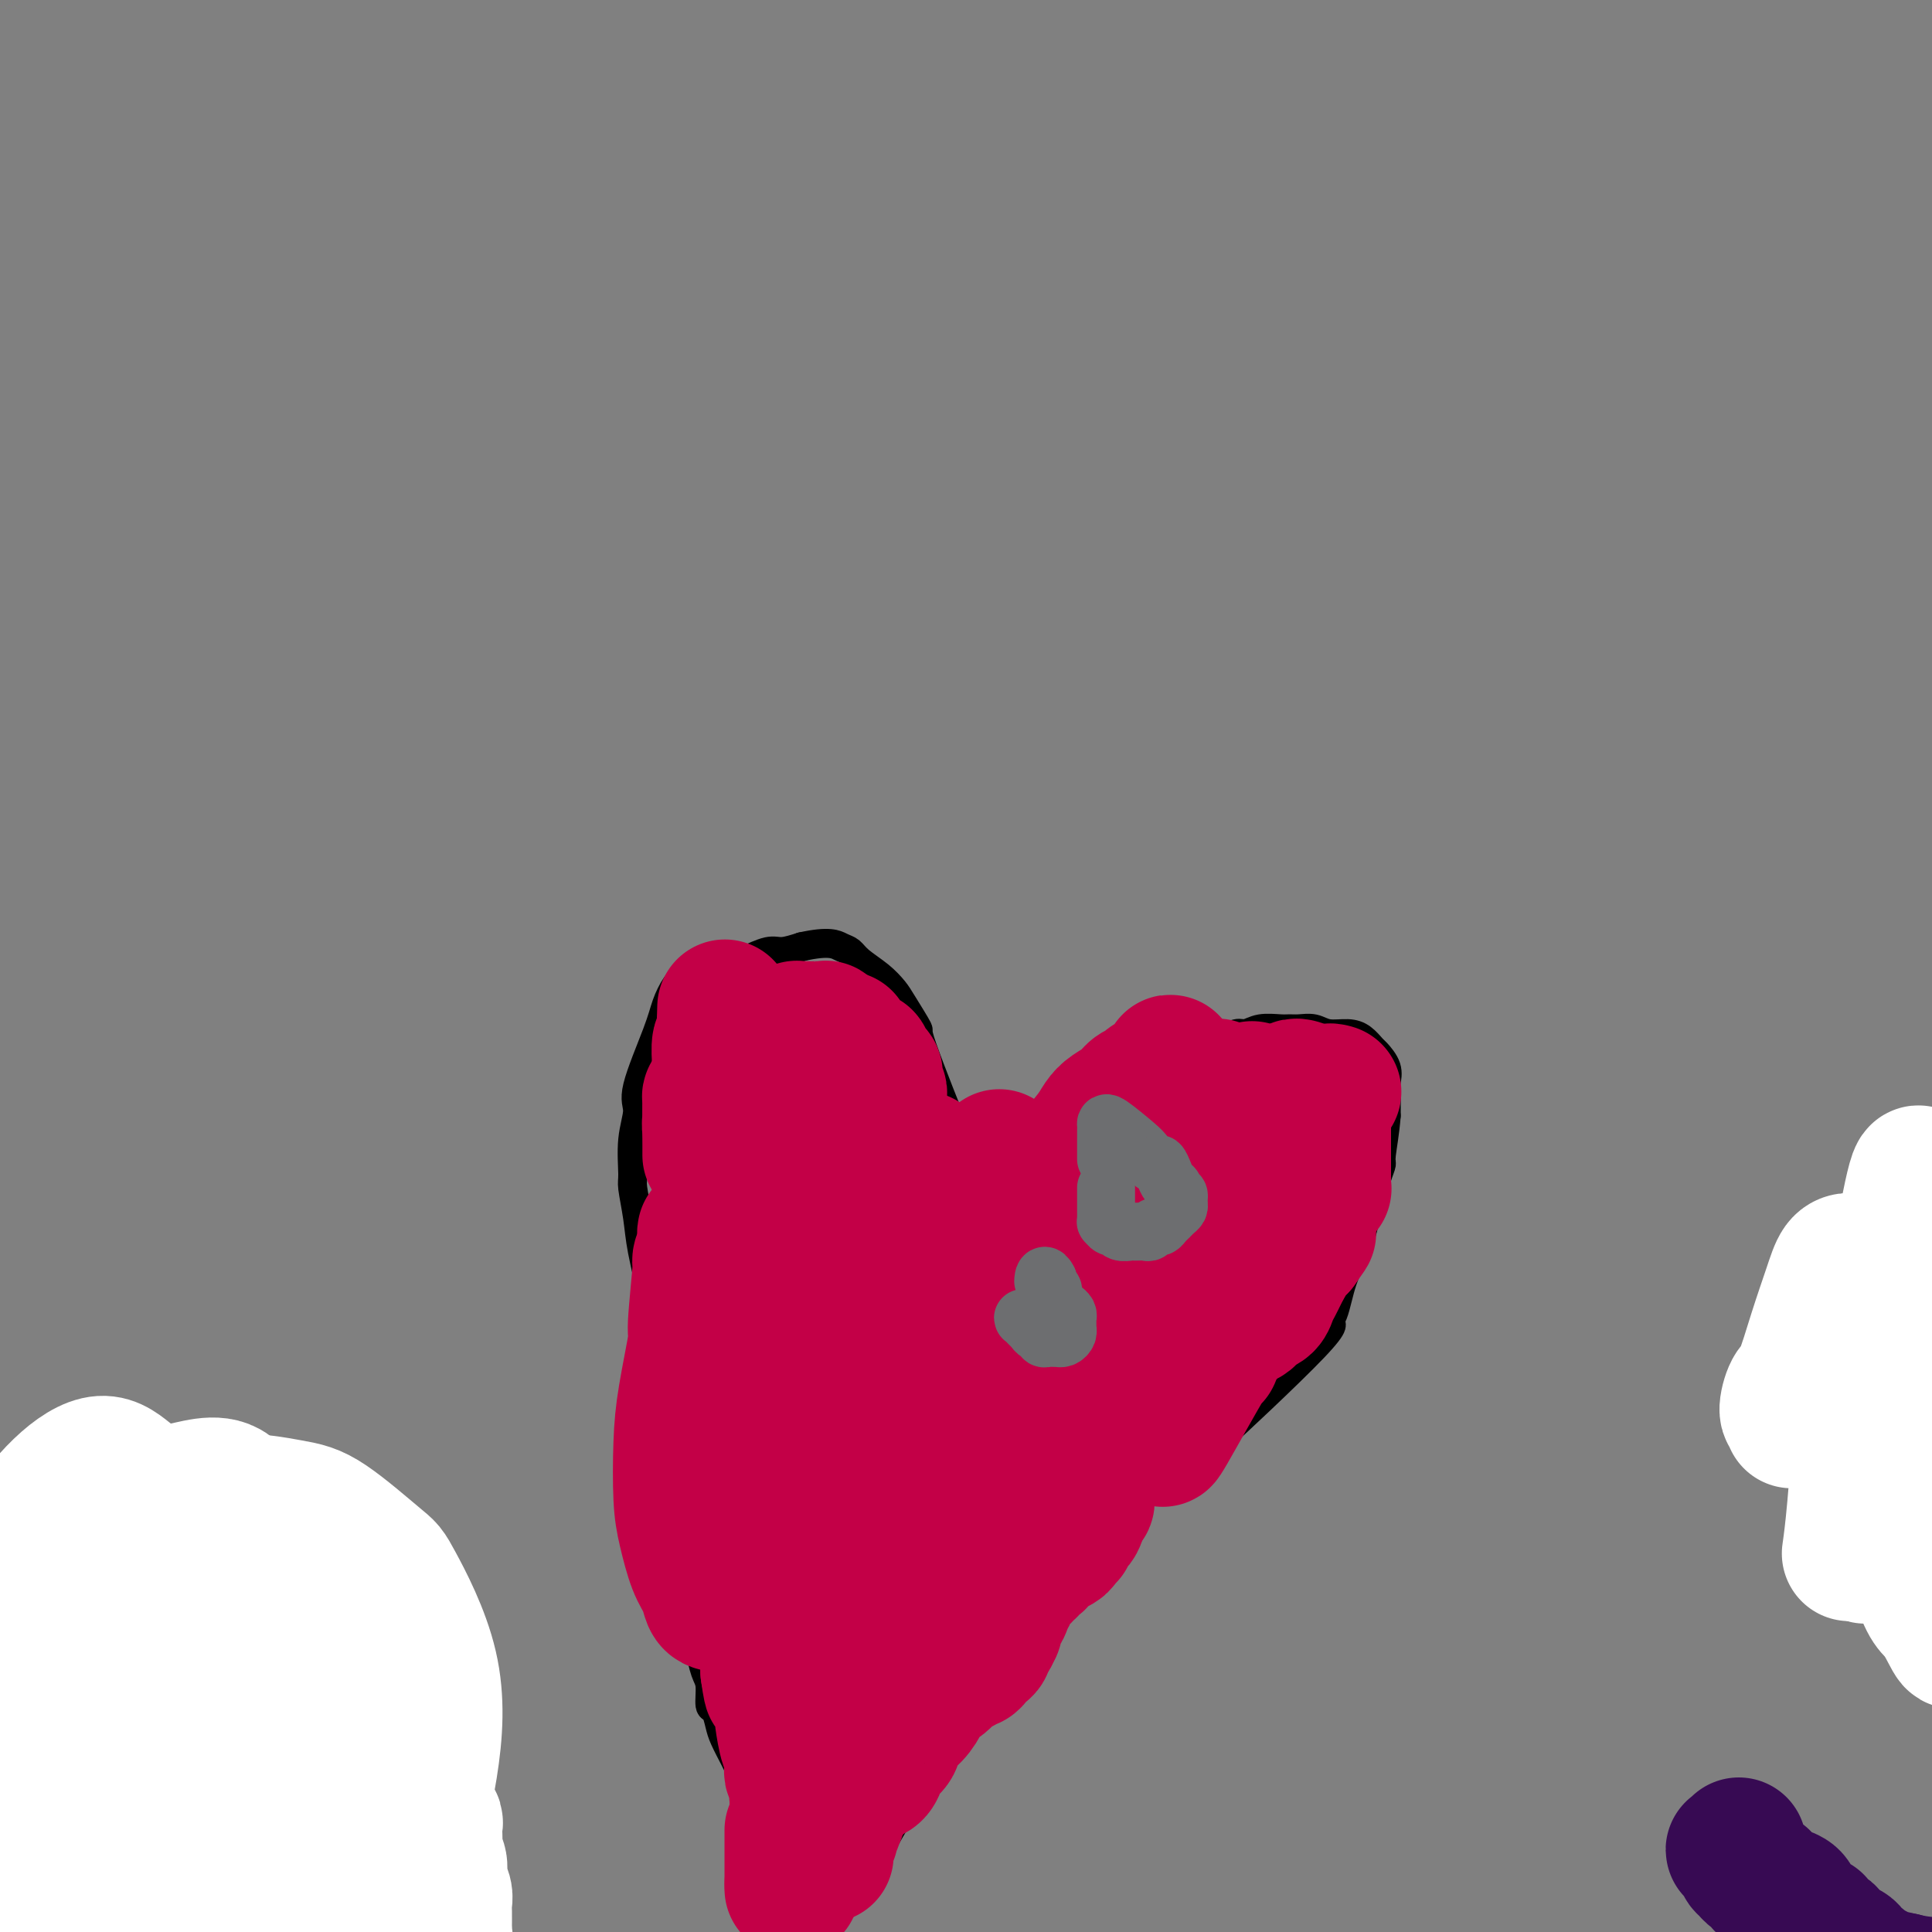 <svg viewBox='0 0 400 400' version='1.1' xmlns='http://www.w3.org/2000/svg' xmlns:xlink='http://www.w3.org/1999/xlink'><rect x="0" y="0" width="400" height="400" fill="#808080" stroke="none"/><g fill='none' stroke='#000000' stroke-width='6' stroke-linecap='round' stroke-linejoin='round'><path d='M153,355c-0.686,-0.182 -1.372,-0.365 -2,-1c-0.628,-0.635 -1.198,-1.723 -2,-3c-0.802,-1.277 -1.835,-2.744 -3,-7c-1.165,-4.256 -2.463,-11.300 -3,-15c-0.537,-3.700 -0.314,-4.057 -1,-7c-0.686,-2.943 -2.282,-8.474 -3,-14c-0.718,-5.526 -0.559,-11.049 -1,-16c-0.441,-4.951 -1.481,-9.330 -2,-13c-0.519,-3.670 -0.517,-6.632 -1,-10c-0.483,-3.368 -1.451,-7.144 -2,-10c-0.549,-2.856 -0.678,-4.792 -1,-7c-0.322,-2.208 -0.836,-4.688 -1,-6c-0.164,-1.312 0.022,-1.456 0,-3c-0.022,-1.544 -0.252,-4.488 0,-7c0.252,-2.512 0.987,-4.591 1,-6c0.013,-1.409 -0.697,-2.147 0,-5c0.697,-2.853 2.801,-7.821 4,-11c1.199,-3.179 1.495,-4.568 2,-6c0.505,-1.432 1.220,-2.906 2,-4c0.780,-1.094 1.624,-1.808 2,-2c0.376,-0.192 0.283,0.139 1,0c0.717,-0.139 2.243,-0.749 3,-1c0.757,-0.251 0.743,-0.144 1,0c0.257,0.144 0.784,0.323 2,0c1.216,-0.323 3.120,-1.148 5,-2c1.880,-0.852 3.737,-1.729 5,-2c1.263,-0.271 1.932,0.066 3,0c1.068,-0.066 2.534,-0.533 4,-1'/><path d='M166,196c5.731,-1.276 7.059,-0.465 8,0c0.941,0.465 1.496,0.586 2,1c0.504,0.414 0.956,1.122 2,2c1.044,0.878 2.679,1.928 4,3c1.321,1.072 2.327,2.168 3,3c0.673,0.832 1.013,1.401 2,3c0.987,1.599 2.621,4.228 3,5c0.379,0.772 -0.497,-0.313 1,4c1.497,4.313 5.368,14.025 7,18c1.632,3.975 1.026,2.213 1,2c-0.026,-0.213 0.529,1.124 1,2c0.471,0.876 0.858,1.293 1,2c0.142,0.707 0.038,1.706 0,2c-0.038,0.294 -0.010,-0.116 0,0c0.010,0.116 0.003,0.759 0,1c-0.003,0.241 -0.001,0.080 0,0c0.001,-0.080 -0.001,-0.078 0,0c0.001,0.078 0.003,0.231 0,0c-0.003,-0.231 -0.011,-0.845 0,-1c0.011,-0.155 0.041,0.151 0,0c-0.041,-0.151 -0.155,-0.757 0,-1c0.155,-0.243 0.577,-0.121 1,0'/><path d='M202,242c2.561,5.489 0.464,0.711 0,-1c-0.464,-1.711 0.706,-0.357 1,0c0.294,0.357 -0.287,-0.285 0,-1c0.287,-0.715 1.442,-1.503 2,-2c0.558,-0.497 0.519,-0.703 1,-1c0.481,-0.297 1.481,-0.684 2,-1c0.519,-0.316 0.556,-0.561 1,-1c0.444,-0.439 1.295,-1.071 3,-2c1.705,-0.929 4.266,-2.153 4,-2c-0.266,0.153 -3.357,1.683 1,0c4.357,-1.683 16.164,-6.579 22,-9c5.836,-2.421 5.701,-2.365 7,-3c1.299,-0.635 4.032,-1.960 6,-3c1.968,-1.040 3.171,-1.795 4,-2c0.829,-0.205 1.285,0.142 2,0c0.715,-0.142 1.689,-0.771 3,-1c1.311,-0.229 2.958,-0.057 4,0c1.042,0.057 1.479,0.001 2,0c0.521,-0.001 1.126,0.054 2,0c0.874,-0.054 2.017,-0.218 3,0c0.983,0.218 1.806,0.816 3,1c1.194,0.184 2.758,-0.047 4,0c1.242,0.047 2.161,0.373 3,1c0.839,0.627 1.598,1.555 2,2c0.402,0.445 0.448,0.407 1,1c0.552,0.593 1.612,1.819 2,3c0.388,1.181 0.104,2.318 0,3c-0.104,0.682 -0.030,0.909 0,2c0.030,1.091 0.015,3.045 0,5'/><path d='M287,231c-0.236,3.262 -0.824,6.418 -1,8c-0.176,1.582 0.062,1.589 0,2c-0.062,0.411 -0.425,1.227 -1,3c-0.575,1.773 -1.362,4.504 -2,7c-0.638,2.496 -1.127,4.758 -2,7c-0.873,2.242 -2.130,4.466 -3,7c-0.870,2.534 -1.353,5.380 -2,7c-0.647,1.620 -1.457,2.013 -1,2c0.457,-0.013 2.181,-0.433 -3,5c-5.181,5.433 -17.267,16.720 -22,21c-4.733,4.280 -2.111,1.553 -2,1c0.111,-0.553 -2.287,1.069 -5,3c-2.713,1.931 -5.741,4.172 -8,6c-2.259,1.828 -3.750,3.244 -5,5c-1.250,1.756 -2.261,3.852 -3,5c-0.739,1.148 -1.208,1.350 -2,2c-0.792,0.650 -1.907,1.750 -3,3c-1.093,1.250 -2.164,2.651 -3,4c-0.836,1.349 -1.438,2.645 -3,5c-1.562,2.355 -4.084,5.767 -6,8c-1.916,2.233 -3.227,3.287 -4,4c-0.773,0.713 -1.010,1.087 -2,2c-0.990,0.913 -2.734,2.366 -4,4c-1.266,1.634 -2.055,3.449 -3,5c-0.945,1.551 -2.047,2.838 -3,4c-0.953,1.162 -1.757,2.197 -2,3c-0.243,0.803 0.073,1.372 0,2c-0.073,0.628 -0.537,1.314 -1,2'/><path d='M191,368c-6.157,8.495 -2.048,3.231 -1,2c1.048,-1.231 -0.964,1.571 -2,3c-1.036,1.429 -1.094,1.486 -2,3c-0.906,1.514 -2.658,4.483 -4,7c-1.342,2.517 -2.273,4.580 -3,6c-0.727,1.420 -1.250,2.198 -2,3c-0.750,0.802 -1.728,1.629 -2,2c-0.272,0.371 0.163,0.285 0,0c-0.163,-0.285 -0.923,-0.767 -1,-1c-0.077,-0.233 0.530,-0.215 0,0c-0.530,0.215 -2.198,0.626 -3,1c-0.802,0.374 -0.737,0.710 -1,1c-0.263,0.290 -0.855,0.534 -1,1c-0.145,0.466 0.157,1.153 0,2c-0.157,0.847 -0.774,1.853 -1,2c-0.226,0.147 -0.061,-0.564 0,0c0.061,0.564 0.016,2.404 0,3c-0.016,0.596 -0.005,-0.050 0,0c0.005,0.050 0.002,0.798 0,1c-0.002,0.202 -0.005,-0.142 0,0c0.005,0.142 0.016,0.770 0,1c-0.016,0.230 -0.061,0.062 0,0c0.061,-0.062 0.226,-0.017 0,0c-0.226,0.017 -0.844,0.004 -1,0c-0.156,-0.004 0.150,-0.001 0,0c-0.150,0.001 -0.757,0.000 -1,0c-0.243,-0.000 -0.121,-0.000 0,0'/><path d='M166,405c-0.399,1.396 0.104,0.385 0,0c-0.104,-0.385 -0.815,-0.145 -1,0c-0.185,0.145 0.156,0.196 0,0c-0.156,-0.196 -0.809,-0.639 -1,-1c-0.191,-0.361 0.080,-0.640 0,-1c-0.080,-0.360 -0.510,-0.801 -1,-2c-0.490,-1.199 -1.038,-3.154 -1,-3c0.038,0.154 0.663,2.419 -1,-3c-1.663,-5.419 -5.615,-18.523 -7,-24c-1.385,-5.477 -0.202,-3.329 0,-3c0.202,0.329 -0.575,-1.163 -1,-2c-0.425,-0.837 -0.496,-1.019 -1,-2c-0.504,-0.981 -1.441,-2.759 -2,-4c-0.559,-1.241 -0.741,-1.944 -1,-3c-0.259,-1.056 -0.595,-2.466 -1,-3c-0.405,-0.534 -0.879,-0.193 -1,-1c-0.121,-0.807 0.112,-2.763 0,-4c-0.112,-1.237 -0.569,-1.756 -1,-3c-0.431,-1.244 -0.838,-3.213 -1,-4c-0.162,-0.787 -0.081,-0.394 0,0'/><path d='M212,252c-0.009,-0.389 -0.017,-0.779 0,-1c0.017,-0.221 0.060,-0.274 0,0c-0.060,0.274 -0.223,0.874 0,1c0.223,0.126 0.833,-0.223 1,0c0.167,0.223 -0.109,1.020 0,2c0.109,0.980 0.603,2.145 1,3c0.397,0.855 0.698,1.399 1,2c0.302,0.601 0.606,1.259 1,2c0.394,0.741 0.879,1.564 1,2c0.121,0.436 -0.123,0.484 0,1c0.123,0.516 0.611,1.500 1,2c0.389,0.500 0.678,0.515 1,1c0.322,0.485 0.678,1.440 1,2c0.322,0.560 0.611,0.724 1,1c0.389,0.276 0.878,0.662 1,1c0.122,0.338 -0.122,0.628 0,1c0.122,0.372 0.611,0.828 1,1c0.389,0.172 0.678,0.061 1,0c0.322,-0.061 0.678,-0.071 1,0c0.322,0.071 0.611,0.223 1,0c0.389,-0.223 0.878,-0.822 1,-1c0.122,-0.178 -0.122,0.066 0,0c0.122,-0.066 0.610,-0.441 1,-1c0.390,-0.559 0.683,-1.303 1,-2c0.317,-0.697 0.659,-1.349 1,-2'/><path d='M230,267c1.088,-2.721 0.307,-6.522 0,-8c-0.307,-1.478 -0.139,-0.633 0,-1c0.139,-0.367 0.248,-1.945 0,-3c-0.248,-1.055 -0.855,-1.587 -1,-2c-0.145,-0.413 0.172,-0.709 0,-1c-0.172,-0.291 -0.834,-0.579 -1,-1c-0.166,-0.421 0.163,-0.974 -1,-2c-1.163,-1.026 -3.817,-2.524 -5,-3c-1.183,-0.476 -0.895,0.069 -1,0c-0.105,-0.069 -0.601,-0.752 -1,-1c-0.399,-0.248 -0.699,-0.063 -1,0c-0.301,0.063 -0.602,0.002 -1,0c-0.398,-0.002 -0.894,0.055 -1,0c-0.106,-0.055 0.179,-0.221 0,0c-0.179,0.221 -0.822,0.829 -1,1c-0.178,0.171 0.110,-0.094 0,0c-0.110,0.094 -0.618,0.547 -1,1c-0.382,0.453 -0.639,0.905 -1,1c-0.361,0.095 -0.828,-0.167 -1,0c-0.172,0.167 -0.049,0.762 0,1c0.049,0.238 0.025,0.119 0,0'/><path d='M195,292c-0.422,-0.420 -0.845,-0.840 -1,-1c-0.155,-0.160 -0.043,-0.059 0,0c0.043,0.059 0.015,0.075 0,0c-0.015,-0.075 -0.019,-0.241 0,0c0.019,0.241 0.062,0.891 0,1c-0.062,0.109 -0.228,-0.322 0,0c0.228,0.322 0.848,1.396 1,2c0.152,0.604 -0.166,0.739 0,1c0.166,0.261 0.815,0.647 1,1c0.185,0.353 -0.095,0.672 0,1c0.095,0.328 0.564,0.666 1,1c0.436,0.334 0.838,0.666 1,1c0.162,0.334 0.085,0.671 0,1c-0.085,0.329 -0.177,0.651 0,1c0.177,0.349 0.625,0.724 1,1c0.375,0.276 0.678,0.452 1,1c0.322,0.548 0.663,1.467 1,2c0.337,0.533 0.669,0.679 1,1c0.331,0.321 0.662,0.816 1,1c0.338,0.184 0.682,0.057 1,0c0.318,-0.057 0.611,-0.042 1,0c0.389,0.042 0.875,0.113 1,0c0.125,-0.113 -0.110,-0.411 0,-1c0.110,-0.589 0.565,-1.471 1,-2c0.435,-0.529 0.849,-0.705 1,-1c0.151,-0.295 0.038,-0.709 0,-1c-0.038,-0.291 0.000,-0.459 0,-1c-0.000,-0.541 -0.039,-1.453 0,-2c0.039,-0.547 0.154,-0.728 0,-1c-0.154,-0.272 -0.577,-0.636 -1,-1'/><path d='M207,297c0.064,-1.506 0.223,-1.770 0,-2c-0.223,-0.230 -0.829,-0.425 -1,-1c-0.171,-0.575 0.094,-1.530 0,-2c-0.094,-0.470 -0.546,-0.455 -1,-1c-0.454,-0.545 -0.909,-1.650 -1,-2c-0.091,-0.350 0.180,0.057 0,0c-0.180,-0.057 -0.813,-0.576 -1,-1c-0.187,-0.424 0.073,-0.752 0,-1c-0.073,-0.248 -0.478,-0.417 -2,-1c-1.522,-0.583 -4.159,-1.582 -5,-2c-0.841,-0.418 0.115,-0.256 0,0c-0.115,0.256 -1.300,0.608 -2,1c-0.700,0.392 -0.914,0.826 -1,1c-0.086,0.174 -0.043,0.087 0,0'/></g>
<g fill='none' stroke='#C30047' stroke-width='28' stroke-linecap='round' stroke-linejoin='round'><path d='M159,266c0.113,0.004 0.227,0.008 0,0c-0.227,-0.008 -0.793,-0.028 -1,0c-0.207,0.028 -0.055,0.103 0,0c0.055,-0.103 0.015,-0.385 0,0c-0.015,0.385 -0.003,1.438 0,2c0.003,0.562 -0.003,0.633 0,2c0.003,1.367 0.015,4.029 0,5c-0.015,0.971 -0.057,0.252 0,3c0.057,2.748 0.211,8.964 0,12c-0.211,3.036 -0.789,2.893 -1,4c-0.211,1.107 -0.057,3.463 0,5c0.057,1.537 0.015,2.256 0,3c-0.015,0.744 -0.005,1.512 0,2c0.005,0.488 0.005,0.697 0,1c-0.005,0.303 -0.017,0.699 0,1c0.017,0.301 0.061,0.507 0,1c-0.061,0.493 -0.227,1.273 0,2c0.227,0.727 0.848,1.402 1,2c0.152,0.598 -0.165,1.120 0,2c0.165,0.880 0.814,2.120 1,3c0.186,0.880 -0.090,1.402 0,2c0.090,0.598 0.545,1.273 1,2c0.455,0.727 0.911,1.505 1,2c0.089,0.495 -0.187,0.705 0,1c0.187,0.295 0.838,0.674 1,1c0.162,0.326 -0.167,0.598 0,1c0.167,0.402 0.828,0.932 1,1c0.172,0.068 -0.146,-0.328 0,0c0.146,0.328 0.756,1.379 1,2c0.244,0.621 0.122,0.810 0,1'/><path d='M164,329c1.083,4.001 0.290,4.002 0,4c-0.290,-0.002 -0.078,-0.008 0,1c0.078,1.008 0.021,3.030 0,4c-0.021,0.970 -0.006,0.888 0,1c0.006,0.112 0.003,0.419 0,1c-0.003,0.581 -0.004,1.438 0,2c0.004,0.562 0.015,0.830 0,1c-0.015,0.170 -0.057,0.242 0,1c0.057,0.758 0.212,2.201 0,1c-0.212,-1.201 -0.790,-5.044 -1,-7c-0.210,-1.956 -0.053,-2.023 0,-3c0.053,-0.977 0.000,-2.865 0,-4c-0.000,-1.135 0.052,-1.518 0,-3c-0.052,-1.482 -0.209,-4.065 0,-6c0.209,-1.935 0.785,-3.223 1,-5c0.215,-1.777 0.068,-4.045 0,-6c-0.068,-1.955 -0.056,-3.598 0,-5c0.056,-1.402 0.155,-2.561 0,-4c-0.155,-1.439 -0.564,-3.156 -1,-4c-0.436,-0.844 -0.901,-0.815 -1,-1c-0.099,-0.185 0.166,-0.586 0,-1c-0.166,-0.414 -0.763,-0.843 -1,-1c-0.237,-0.157 -0.115,-0.042 0,0c0.115,0.042 0.223,0.011 0,0c-0.223,-0.011 -0.778,-0.003 -1,0c-0.222,0.003 -0.111,0.001 0,0c0.111,-0.001 0.222,-0.000 0,0c-0.222,0.000 -0.778,0.000 -1,0c-0.222,-0.000 -0.111,-0.000 0,0'/><path d='M159,295c-1.013,-0.909 -1.046,0.320 -1,1c0.046,0.680 0.171,0.812 0,1c-0.171,0.188 -0.638,0.433 -1,1c-0.362,0.567 -0.619,1.455 -1,2c-0.381,0.545 -0.888,0.746 -1,1c-0.112,0.254 0.170,0.559 0,1c-0.170,0.441 -0.792,1.017 -1,2c-0.208,0.983 -0.003,2.374 0,3c0.003,0.626 -0.195,0.487 0,2c0.195,1.513 0.783,4.678 1,6c0.217,1.322 0.062,0.799 0,1c-0.062,0.201 -0.032,1.124 0,2c0.032,0.876 0.065,1.705 0,2c-0.065,0.295 -0.227,0.057 0,1c0.227,0.943 0.845,3.068 1,4c0.155,0.932 -0.151,0.672 0,1c0.151,0.328 0.759,1.243 1,2c0.241,0.757 0.116,1.357 0,2c-0.116,0.643 -0.224,1.328 0,2c0.224,0.672 0.778,1.331 1,2c0.222,0.669 0.112,1.349 0,2c-0.112,0.651 -0.226,1.273 0,2c0.226,0.727 0.793,1.558 1,2c0.207,0.442 0.056,0.496 0,1c-0.056,0.504 -0.015,1.458 0,2c0.015,0.542 0.004,0.671 0,1c-0.004,0.329 -0.001,0.858 0,1c0.001,0.142 0.000,-0.102 0,0c-0.000,0.102 -0.000,0.551 0,1'/><path d='M159,346c0.935,6.737 0.772,2.579 1,1c0.228,-1.579 0.846,-0.578 1,0c0.154,0.578 -0.155,0.732 0,1c0.155,0.268 0.774,0.649 1,1c0.226,0.351 0.061,0.671 0,1c-0.061,0.329 -0.016,0.667 0,1c0.016,0.333 0.004,0.663 0,1c-0.004,0.337 0.002,0.683 0,1c-0.002,0.317 -0.011,0.606 0,1c0.011,0.394 0.041,0.893 0,1c-0.041,0.107 -0.155,-0.179 0,1c0.155,1.179 0.577,3.821 1,5c0.423,1.179 0.846,0.893 1,1c0.154,0.107 0.040,0.607 0,1c-0.040,0.393 -0.007,0.679 0,1c0.007,0.321 -0.012,0.677 0,1c0.012,0.323 0.056,0.612 0,1c-0.056,0.388 -0.211,0.873 0,1c0.211,0.127 0.789,-0.106 1,0c0.211,0.106 0.057,0.549 0,1c-0.057,0.451 -0.015,0.909 0,1c0.015,0.091 0.004,-0.186 0,0c-0.004,0.186 -0.001,0.834 0,1c0.001,0.166 0.000,-0.149 0,0c-0.000,0.149 -0.000,0.762 0,1c0.000,0.238 0.000,0.103 0,0c-0.000,-0.103 -0.000,-0.172 0,0c0.000,0.172 0.000,0.586 0,1'/><path d='M165,372c1.155,4.035 1.041,1.124 1,0c-0.041,-1.124 -0.011,-0.459 0,0c0.011,0.459 0.003,0.711 0,1c-0.003,0.289 -0.001,0.613 0,1c0.001,0.387 0.000,0.836 0,1c-0.000,0.164 -0.000,0.044 0,0c0.000,-0.044 0.000,-0.013 0,0c-0.000,0.013 -0.000,0.006 0,0'/><path d='M164,379c0.000,-0.078 0.000,-0.157 0,0c0.000,0.157 0.000,0.549 0,1c-0.000,0.451 0.000,0.961 0,1c0.000,0.039 0.000,-0.392 0,0c0.000,0.392 0.000,1.606 0,2c0.000,0.394 -0.000,-0.034 0,0c0.000,0.034 0.000,0.530 0,1c0.000,0.470 0.000,0.913 0,1c0.000,0.087 0.000,-0.183 0,0c0.000,0.183 0.000,0.820 0,1c0.000,0.180 0.000,-0.096 0,0c0.000,0.096 0.000,0.566 0,1c0.000,0.434 0.000,0.833 0,1c0.000,0.167 0.000,0.101 0,0c0.000,-0.101 0.000,-0.237 0,0c0.000,0.237 -0.000,0.848 0,1c0.000,0.152 0.000,-0.155 0,0c0.000,0.155 -0.000,0.774 0,1c0.000,0.226 0.000,0.061 0,0c0.000,-0.061 -0.000,-0.017 0,0c0.000,0.017 0.000,0.009 0,0'/><path d='M164,390c0.000,1.833 0.000,0.917 0,0'/><path d='M146,256c0.026,-0.450 0.052,-0.900 0,-1c-0.052,-0.100 -0.183,0.150 0,1c0.183,0.850 0.680,2.300 1,4c0.320,1.700 0.463,3.650 1,6c0.537,2.350 1.468,5.099 2,7c0.532,1.901 0.665,2.953 1,4c0.335,1.047 0.870,2.089 1,3c0.130,0.911 -0.147,1.690 0,2c0.147,0.310 0.719,0.152 1,0c0.281,-0.152 0.271,-0.299 0,-1c-0.271,-0.701 -0.805,-1.957 -1,-3c-0.195,-1.043 -0.052,-1.872 0,-3c0.052,-1.128 0.014,-2.556 0,-4c-0.014,-1.444 -0.004,-2.906 0,-4c0.004,-1.094 0.001,-1.821 0,-3c-0.001,-1.179 -0.000,-2.812 0,-4c0.000,-1.188 0.000,-1.933 0,-3c-0.000,-1.067 0.000,-2.456 0,-4c-0.000,-1.544 -0.000,-3.241 0,-4c0.000,-0.759 0.001,-0.579 0,-2c-0.001,-1.421 -0.003,-4.444 0,-6c0.003,-1.556 0.011,-1.645 0,-2c-0.011,-0.355 -0.041,-0.977 0,-2c0.041,-1.023 0.152,-2.448 0,-3c-0.152,-0.552 -0.566,-0.230 -1,0c-0.434,0.230 -0.886,0.370 -1,1c-0.114,0.630 0.110,1.752 0,3c-0.110,1.248 -0.555,2.624 -1,4'/><path d='M149,242c-0.464,1.829 -0.124,2.402 0,3c0.124,0.598 0.033,1.222 0,2c-0.033,0.778 -0.009,1.710 0,2c0.009,0.290 0.002,-0.061 0,0c-0.002,0.061 -0.001,0.534 0,1c0.001,0.466 0.000,0.924 0,1c-0.000,0.076 -0.000,-0.232 0,0c0.000,0.232 0.000,1.003 0,1c-0.000,-0.003 -0.000,-0.781 0,-1c0.000,-0.219 0.000,0.121 0,0c-0.000,-0.121 -0.000,-0.703 0,-1c0.000,-0.297 0.000,-0.309 0,-1c-0.000,-0.691 -0.000,-2.062 0,-3c0.000,-0.938 0.000,-1.444 0,-2c-0.000,-0.556 -0.000,-1.164 0,-2c0.000,-0.836 0.000,-1.901 0,-3c-0.000,-1.099 -0.000,-2.233 0,-3c0.000,-0.767 0.000,-1.168 0,-2c-0.000,-0.832 -0.000,-2.096 0,-3c0.000,-0.904 0.000,-1.447 0,-2c-0.000,-0.553 -0.001,-1.115 0,-2c0.001,-0.885 0.004,-2.092 0,-3c-0.004,-0.908 -0.015,-1.518 0,-2c0.015,-0.482 0.057,-0.836 0,-2c-0.057,-1.164 -0.211,-3.137 0,-4c0.211,-0.863 0.788,-0.617 1,-1c0.212,-0.383 0.061,-1.395 0,-2c-0.061,-0.605 -0.030,-0.802 0,-1'/><path d='M150,212c0.155,-6.396 0.041,-2.385 0,-1c-0.041,1.385 -0.011,0.145 0,0c0.011,-0.145 0.003,0.806 0,1c-0.003,0.194 -0.001,-0.369 0,0c0.001,0.369 0.001,1.671 0,2c-0.001,0.329 -0.004,-0.314 0,1c0.004,1.314 0.015,4.586 0,6c-0.015,1.414 -0.057,0.970 0,1c0.057,0.030 0.211,0.534 0,1c-0.211,0.466 -0.789,0.894 -1,1c-0.211,0.106 -0.057,-0.112 0,0c0.057,0.112 0.015,0.552 0,1c-0.015,0.448 -0.004,0.904 0,1c0.004,0.096 0.001,-0.167 0,0c-0.001,0.167 -0.000,0.763 0,1c0.000,0.237 0.000,0.115 0,0c-0.000,-0.115 -0.000,-0.223 0,0c0.000,0.223 0.000,0.778 0,1c-0.000,0.222 -0.000,0.111 0,0'/><path d='M149,228c-0.172,2.412 -0.102,0.442 0,0c0.102,-0.442 0.238,0.645 0,1c-0.238,0.355 -0.848,-0.022 -1,0c-0.152,0.022 0.156,0.442 0,1c-0.156,0.558 -0.774,1.253 -1,2c-0.226,0.747 -0.061,1.546 0,2c0.061,0.454 0.016,0.564 0,1c-0.016,0.436 -0.004,1.197 0,2c0.004,0.803 0.001,1.648 0,2c-0.001,0.352 -0.000,0.210 0,0c0.000,-0.210 0.000,-0.490 0,-1c-0.000,-0.510 -0.000,-1.250 0,-2c0.000,-0.750 0.000,-1.510 0,-2c-0.000,-0.490 -0.000,-0.709 0,-1c0.000,-0.291 0.000,-0.652 0,-1c-0.000,-0.348 -0.000,-0.681 0,-1c0.000,-0.319 0.000,-0.622 0,-1c-0.000,-0.378 -0.000,-0.831 0,-1c0.000,-0.169 0.000,-0.056 0,0c-0.000,0.056 -0.000,0.053 0,0c0.000,-0.053 0.000,-0.158 0,0c-0.000,0.158 -0.000,0.579 0,1'/><path d='M147,230c-0.000,-1.230 -0.000,0.196 0,1c0.000,0.804 0.000,0.986 0,1c-0.000,0.014 -0.000,-0.140 0,0c0.000,0.140 0.000,0.574 0,1c-0.000,0.426 -0.000,0.843 0,1c0.000,0.157 0.000,0.053 0,0c-0.000,-0.053 -0.000,-0.056 0,0c0.000,0.056 0.000,0.169 0,0c-0.000,-0.169 -0.000,-0.621 0,-1c0.000,-0.379 0.000,-0.684 0,-1c-0.000,-0.316 -0.001,-0.643 0,-1c0.001,-0.357 0.003,-0.743 0,-1c-0.003,-0.257 -0.011,-0.383 0,-1c0.011,-0.617 0.042,-1.723 0,-2c-0.042,-0.277 -0.156,0.276 0,0c0.156,-0.276 0.581,-1.380 1,-2c0.419,-0.620 0.830,-0.757 1,-1c0.170,-0.243 0.097,-0.591 0,-1c-0.097,-0.409 -0.219,-0.880 0,-1c0.219,-0.120 0.780,0.112 1,0c0.220,-0.112 0.098,-0.569 0,-1c-0.098,-0.431 -0.171,-0.838 0,-1c0.171,-0.162 0.585,-0.081 1,0'/><path d='M151,220c0.863,-2.250 1.019,-1.376 1,-1c-0.019,0.376 -0.213,0.255 0,0c0.213,-0.255 0.832,-0.643 1,-1c0.168,-0.357 -0.117,-0.683 0,-1c0.117,-0.317 0.634,-0.625 1,-1c0.366,-0.375 0.580,-0.819 1,-1c0.420,-0.181 1.045,-0.101 1,0c-0.045,0.101 -0.759,0.223 0,0c0.759,-0.223 2.991,-0.792 4,-1c1.009,-0.208 0.795,-0.055 1,0c0.205,0.055 0.830,0.011 1,0c0.170,-0.011 -0.114,0.011 0,0c0.114,-0.011 0.627,-0.056 1,0c0.373,0.056 0.607,0.211 1,0c0.393,-0.211 0.945,-0.789 1,-1c0.055,-0.211 -0.388,-0.057 0,0c0.388,0.057 1.606,0.015 2,0c0.394,-0.015 -0.035,-0.004 0,0c0.035,0.004 0.535,0.001 1,0c0.465,-0.001 0.894,-0.001 1,0c0.106,0.001 -0.111,0.004 0,0c0.111,-0.004 0.551,-0.016 1,0c0.449,0.016 0.909,0.061 1,0c0.091,-0.061 -0.185,-0.226 0,0c0.185,0.226 0.833,0.844 1,1c0.167,0.156 -0.147,-0.150 0,0c0.147,0.150 0.756,0.757 1,1c0.244,0.243 0.122,0.121 0,0'/><path d='M173,215c3.023,0.012 1.579,0.040 1,0c-0.579,-0.040 -0.295,-0.150 0,0c0.295,0.150 0.600,0.561 1,1c0.400,0.439 0.895,0.906 1,1c0.105,0.094 -0.178,-0.186 0,0c0.178,0.186 0.819,0.837 1,1c0.181,0.163 -0.097,-0.164 0,0c0.097,0.164 0.569,0.817 1,1c0.431,0.183 0.819,-0.105 1,0c0.181,0.105 0.154,0.601 0,1c-0.154,0.399 -0.433,0.699 0,1c0.433,0.301 1.580,0.602 2,1c0.420,0.398 0.113,0.894 0,1c-0.113,0.106 -0.031,-0.178 0,0c0.031,0.178 0.012,0.817 0,1c-0.012,0.183 -0.017,-0.091 0,0c0.017,0.091 0.057,0.545 0,1c-0.057,0.455 -0.211,0.911 0,1c0.211,0.089 0.789,-0.187 1,0c0.211,0.187 0.057,0.838 0,1c-0.057,0.162 -0.015,-0.164 0,0c0.015,0.164 0.004,0.817 0,1c-0.004,0.183 -0.001,-0.106 0,0c0.001,0.106 0.000,0.606 0,1c-0.000,0.394 -0.000,0.683 0,1c0.000,0.317 0.000,0.662 0,1c-0.000,0.338 -0.000,0.668 0,1c0.000,0.332 0.000,0.666 0,1c-0.000,0.334 -0.000,0.667 0,1'/><path d='M182,234c0.150,1.791 0.025,0.269 0,0c-0.025,-0.269 0.049,0.716 0,1c-0.049,0.284 -0.223,-0.131 0,0c0.223,0.131 0.842,0.808 1,1c0.158,0.192 -0.146,-0.103 0,0c0.146,0.103 0.743,0.602 1,1c0.257,0.398 0.173,0.695 0,1c-0.173,0.305 -0.435,0.618 0,1c0.435,0.382 1.566,0.835 2,1c0.434,0.165 0.172,0.044 0,0c-0.172,-0.044 -0.254,-0.012 0,0c0.254,0.012 0.843,0.003 1,0c0.157,-0.003 -0.116,-0.001 0,0c0.116,0.001 0.623,0.000 1,0c0.377,-0.000 0.623,0.000 1,0c0.377,-0.000 0.886,-0.001 1,0c0.114,0.001 -0.165,0.004 0,0c0.165,-0.004 0.775,-0.016 1,0c0.225,0.016 0.064,0.061 0,0c-0.064,-0.061 -0.031,-0.228 0,0c0.031,0.228 0.061,0.849 0,1c-0.061,0.151 -0.213,-0.170 0,0c0.213,0.170 0.792,0.830 1,1c0.208,0.170 0.045,-0.150 0,0c-0.045,0.150 0.026,0.771 0,1c-0.026,0.229 -0.150,0.065 0,0c0.150,-0.065 0.575,-0.033 1,0'/><path d='M193,243c1.641,1.392 0.244,0.373 0,0c-0.244,-0.373 0.665,-0.100 1,0c0.335,0.100 0.096,0.029 0,0c-0.096,-0.029 -0.048,-0.014 0,0'/><path d='M269,225c0.113,0.032 0.226,0.064 0,0c-0.226,-0.064 -0.793,-0.224 -1,0c-0.207,0.224 -0.056,0.833 0,1c0.056,0.167 0.015,-0.108 0,0c-0.015,0.108 -0.004,0.598 0,1c0.004,0.402 0.001,0.716 0,1c-0.001,0.284 -0.000,0.540 0,1c0.000,0.460 0.000,1.125 0,2c-0.000,0.875 -0.000,1.959 0,3c0.000,1.041 0.000,2.040 0,3c-0.000,0.960 0.000,1.882 0,3c-0.000,1.118 -0.000,2.432 0,3c0.000,0.568 0.000,0.391 0,1c-0.000,0.609 -0.000,2.005 0,3c0.000,0.995 0.000,1.587 0,2c-0.000,0.413 -0.001,0.645 0,1c0.001,0.355 0.004,0.833 0,1c-0.004,0.167 -0.016,0.023 0,0c0.016,-0.023 0.061,0.075 0,0c-0.061,-0.075 -0.228,-0.324 0,-1c0.228,-0.676 0.849,-1.781 1,-2c0.151,-0.219 -0.170,0.447 0,0c0.170,-0.447 0.829,-2.006 1,-3c0.171,-0.994 -0.146,-1.421 0,-2c0.146,-0.579 0.756,-1.308 1,-2c0.244,-0.692 0.122,-1.346 0,-2'/><path d='M271,239c0.403,-2.129 -0.088,-1.952 0,-2c0.088,-0.048 0.756,-0.323 1,0c0.244,0.323 0.065,1.242 0,2c-0.065,0.758 -0.018,1.356 0,2c0.018,0.644 0.005,1.336 0,2c-0.005,0.664 -0.001,1.300 0,2c0.001,0.700 0.000,1.465 0,2c-0.000,0.535 -0.000,0.841 0,1c0.000,0.159 0.000,0.170 0,0c-0.000,-0.170 -0.000,-0.522 0,-1c0.000,-0.478 0.000,-1.083 0,-2c-0.000,-0.917 -0.000,-2.147 0,-3c0.000,-0.853 0.000,-1.328 0,-2c-0.000,-0.672 -0.000,-1.540 0,-2c0.000,-0.460 0.001,-0.510 0,-1c-0.001,-0.490 -0.002,-1.419 0,-2c0.002,-0.581 0.008,-0.815 0,-1c-0.008,-0.185 -0.030,-0.321 0,0c0.030,0.321 0.110,1.098 0,1c-0.110,-0.098 -0.411,-1.072 -1,0c-0.589,1.072 -1.467,4.189 -2,6c-0.533,1.811 -0.723,2.317 -1,3c-0.277,0.683 -0.641,1.544 -1,2c-0.359,0.456 -0.712,0.507 -1,1c-0.288,0.493 -0.511,1.426 -1,2c-0.489,0.574 -1.245,0.787 -2,1'/><path d='M263,250c-1.587,2.512 -1.054,1.292 -1,1c0.054,-0.292 -0.371,0.345 -1,1c-0.629,0.655 -1.460,1.328 -2,2c-0.540,0.672 -0.787,1.341 -1,2c-0.213,0.659 -0.392,1.307 -1,2c-0.608,0.693 -1.644,1.431 -2,2c-0.356,0.569 -0.031,0.969 -1,3c-0.969,2.031 -3.230,5.692 -4,7c-0.770,1.308 -0.048,0.262 0,0c0.048,-0.262 -0.578,0.258 -1,1c-0.422,0.742 -0.639,1.705 -1,2c-0.361,0.295 -0.867,-0.076 -1,0c-0.133,0.076 0.108,0.601 0,1c-0.108,0.399 -0.565,0.671 -1,1c-0.435,0.329 -0.849,0.714 -1,1c-0.151,0.286 -0.041,0.472 0,1c0.041,0.528 0.011,1.399 0,2c-0.011,0.601 -0.003,0.933 0,1c0.003,0.067 0.001,-0.132 0,0c-0.001,0.132 -0.001,0.595 0,1c0.001,0.405 0.001,0.753 0,1c-0.001,0.247 -0.004,0.394 0,1c0.004,0.606 0.016,1.672 0,2c-0.016,0.328 -0.061,-0.081 0,0c0.061,0.081 0.226,0.651 0,1c-0.226,0.349 -0.844,0.475 -1,1c-0.156,0.525 0.150,1.449 0,2c-0.150,0.551 -0.757,0.729 -1,1c-0.243,0.271 -0.121,0.636 0,1'/><path d='M243,291c-0.707,2.598 -0.974,1.092 -1,1c-0.026,-0.092 0.190,1.230 0,2c-0.190,0.770 -0.787,0.987 -1,1c-0.213,0.013 -0.042,-0.179 0,0c0.042,0.179 -0.046,0.727 0,1c0.046,0.273 0.224,0.270 0,1c-0.224,0.730 -0.852,2.193 1,-1c1.852,-3.193 6.184,-11.041 8,-14c1.816,-2.959 1.115,-1.031 1,-1c-0.115,0.031 0.354,-1.837 1,-3c0.646,-1.163 1.469,-1.621 2,-2c0.531,-0.379 0.771,-0.679 1,-1c0.229,-0.321 0.446,-0.663 1,-1c0.554,-0.337 1.444,-0.671 2,-1c0.556,-0.329 0.779,-0.654 1,-1c0.221,-0.346 0.440,-0.712 1,-1c0.560,-0.288 1.459,-0.499 2,-1c0.541,-0.501 0.723,-1.291 1,-2c0.277,-0.709 0.648,-1.337 1,-2c0.352,-0.663 0.686,-1.361 1,-2c0.314,-0.639 0.610,-1.219 1,-2c0.390,-0.781 0.875,-1.762 1,-2c0.125,-0.238 -0.111,0.266 0,0c0.111,-0.266 0.568,-1.302 1,-2c0.432,-0.698 0.838,-1.056 1,-1c0.162,0.056 0.081,0.528 0,1'/><path d='M269,258c4.156,-5.841 0.546,-0.943 -1,1c-1.546,1.943 -1.029,0.930 -1,1c0.029,0.070 -0.429,1.223 -1,2c-0.571,0.777 -1.253,1.178 -2,2c-0.747,0.822 -1.559,2.063 -2,3c-0.441,0.937 -0.511,1.569 -1,2c-0.489,0.431 -1.399,0.662 -2,1c-0.601,0.338 -0.895,0.782 -1,1c-0.105,0.218 -0.021,0.209 -1,1c-0.979,0.791 -3.020,2.382 -4,3c-0.980,0.618 -0.899,0.262 -1,0c-0.101,-0.262 -0.383,-0.432 -1,0c-0.617,0.432 -1.570,1.466 -2,2c-0.430,0.534 -0.338,0.569 -1,1c-0.662,0.431 -2.079,1.257 -3,2c-0.921,0.743 -1.347,1.404 -2,2c-0.653,0.596 -1.533,1.128 -2,2c-0.467,0.872 -0.520,2.083 -1,3c-0.480,0.917 -1.386,1.541 -2,2c-0.614,0.459 -0.935,0.753 -1,1c-0.065,0.247 0.126,0.447 0,1c-0.126,0.553 -0.570,1.458 -1,2c-0.430,0.542 -0.847,0.720 -1,1c-0.153,0.280 -0.044,0.664 0,1c0.044,0.336 0.022,0.626 0,1c-0.022,0.374 -0.044,0.831 0,1c0.044,0.169 0.156,0.048 0,0c-0.156,-0.048 -0.578,-0.024 -1,0'/><path d='M234,297c-1.099,2.027 -0.347,0.596 0,0c0.347,-0.596 0.290,-0.356 0,0c-0.290,0.356 -0.813,0.827 -1,1c-0.187,0.173 -0.038,0.048 0,0c0.038,-0.048 -0.035,-0.020 0,0c0.035,0.020 0.178,0.033 0,0c-0.178,-0.033 -0.679,-0.111 -1,0c-0.321,0.111 -0.463,0.411 -1,1c-0.537,0.589 -1.468,1.468 -2,2c-0.532,0.532 -0.663,0.716 -1,1c-0.337,0.284 -0.879,0.669 -1,1c-0.121,0.331 0.178,0.610 0,1c-0.178,0.390 -0.832,0.893 -1,1c-0.168,0.107 0.151,-0.183 0,0c-0.151,0.183 -0.773,0.837 -1,1c-0.227,0.163 -0.061,-0.166 0,0c0.061,0.166 0.016,0.828 0,1c-0.016,0.172 -0.004,-0.146 0,0c0.004,0.146 0.001,0.756 0,1c-0.001,0.244 -0.000,0.122 0,0c0.000,-0.122 -0.000,-0.244 0,0c0.000,0.244 0.001,0.854 0,1c-0.001,0.146 -0.003,-0.173 0,0c0.003,0.173 0.012,0.836 0,1c-0.012,0.164 -0.044,-0.173 0,0c0.044,0.173 0.166,0.854 0,1c-0.166,0.146 -0.619,-0.244 -1,0c-0.381,0.244 -0.691,1.122 -1,2'/><path d='M223,313c-1.713,2.654 -0.496,1.290 0,1c0.496,-0.290 0.273,0.496 0,1c-0.273,0.504 -0.594,0.726 -1,1c-0.406,0.274 -0.897,0.600 -1,1c-0.103,0.400 0.182,0.875 0,1c-0.182,0.125 -0.831,-0.099 -1,0c-0.169,0.099 0.141,0.520 0,1c-0.141,0.480 -0.734,1.018 -1,1c-0.266,-0.018 -0.205,-0.590 -1,0c-0.795,0.590 -2.447,2.344 -3,3c-0.553,0.656 -0.009,0.213 0,0c0.009,-0.213 -0.518,-0.197 -1,0c-0.482,0.197 -0.918,0.573 -1,1c-0.082,0.427 0.189,0.903 0,1c-0.189,0.097 -0.839,-0.185 -1,0c-0.161,0.185 0.168,0.839 0,1c-0.168,0.161 -0.834,-0.169 -1,0c-0.166,0.169 0.167,0.837 0,1c-0.167,0.163 -0.833,-0.177 -1,0c-0.167,0.177 0.166,0.872 0,1c-0.166,0.128 -0.832,-0.313 -1,0c-0.168,0.313 0.161,1.378 0,2c-0.161,0.622 -0.813,0.800 -1,1c-0.187,0.200 0.091,0.421 0,1c-0.091,0.579 -0.550,1.516 -1,2c-0.450,0.484 -0.890,0.515 -1,1c-0.110,0.485 0.112,1.424 0,2c-0.112,0.576 -0.556,0.788 -1,1'/><path d='M205,338c-2.720,4.046 -0.522,1.661 0,1c0.522,-0.661 -0.634,0.401 -1,1c-0.366,0.599 0.057,0.734 0,1c-0.057,0.266 -0.593,0.664 -1,1c-0.407,0.336 -0.684,0.609 -1,1c-0.316,0.391 -0.670,0.901 -1,1c-0.330,0.099 -0.637,-0.214 -1,0c-0.363,0.214 -0.784,0.953 -1,1c-0.216,0.047 -0.228,-0.599 -1,0c-0.772,0.599 -2.302,2.443 -3,3c-0.698,0.557 -0.562,-0.171 -1,0c-0.438,0.171 -1.450,1.243 -2,2c-0.550,0.757 -0.637,1.200 -1,2c-0.363,0.800 -1.000,1.957 -2,3c-1.000,1.043 -2.361,1.971 -3,3c-0.639,1.029 -0.556,2.159 -1,3c-0.444,0.841 -1.415,1.392 -2,2c-0.585,0.608 -0.783,1.272 -1,2c-0.217,0.728 -0.453,1.519 -1,2c-0.547,0.481 -1.403,0.654 -2,1c-0.597,0.346 -0.933,0.867 -1,1c-0.067,0.133 0.136,-0.123 0,0c-0.136,0.123 -0.610,0.624 -1,1c-0.390,0.376 -0.696,0.626 -1,1c-0.304,0.374 -0.607,0.874 -1,1c-0.393,0.126 -0.875,-0.120 -1,0c-0.125,0.120 0.107,0.606 0,1c-0.107,0.394 -0.554,0.697 -1,1'/><path d='M173,374c-4.906,5.914 -1.171,2.698 0,2c1.171,-0.698 -0.222,1.123 -1,2c-0.778,0.877 -0.941,0.811 -1,1c-0.059,0.189 -0.016,0.631 0,1c0.016,0.369 0.003,0.663 0,1c-0.003,0.337 0.003,0.718 0,1c-0.003,0.282 -0.016,0.465 0,1c0.016,0.535 0.061,1.420 0,1c-0.061,-0.420 -0.228,-2.146 0,-3c0.228,-0.854 0.850,-0.834 1,-1c0.150,-0.166 -0.171,-0.516 0,-1c0.171,-0.484 0.833,-1.102 1,-2c0.167,-0.898 -0.162,-2.078 0,-3c0.162,-0.922 0.813,-1.587 1,-2c0.187,-0.413 -0.091,-0.575 0,-1c0.091,-0.425 0.550,-1.114 1,-2c0.450,-0.886 0.890,-1.970 1,-3c0.110,-1.030 -0.110,-2.005 0,-3c0.110,-0.995 0.551,-2.008 1,-3c0.449,-0.992 0.908,-1.961 1,-3c0.092,-1.039 -0.182,-2.148 0,-3c0.182,-0.852 0.819,-1.446 1,-2c0.181,-0.554 -0.096,-1.069 0,-2c0.096,-0.931 0.564,-2.280 1,-3c0.436,-0.720 0.838,-0.812 1,-1c0.162,-0.188 0.082,-0.474 0,-1c-0.082,-0.526 -0.166,-1.293 0,-2c0.166,-0.707 0.583,-1.353 1,-2'/><path d='M182,341c1.702,-6.786 0.456,-2.251 0,-1c-0.456,1.251 -0.122,-0.782 0,-2c0.122,-1.218 0.032,-1.621 0,-2c-0.032,-0.379 -0.008,-0.733 0,-1c0.008,-0.267 -0.002,-0.446 0,-1c0.002,-0.554 0.015,-1.482 0,-2c-0.015,-0.518 -0.056,-0.626 0,-1c0.056,-0.374 0.211,-1.013 0,-2c-0.211,-0.987 -0.789,-2.321 -1,-3c-0.211,-0.679 -0.057,-0.703 0,-1c0.057,-0.297 0.015,-0.867 0,-1c-0.015,-0.133 -0.004,0.171 0,0c0.004,-0.171 0.001,-0.819 0,-1c-0.001,-0.181 -0.000,0.103 0,0c0.000,-0.103 0.000,-0.593 0,-1c-0.000,-0.407 -0.000,-0.732 0,-1c0.000,-0.268 -0.000,-0.481 0,-1c0.000,-0.519 0.000,-1.345 0,-2c-0.000,-0.655 -0.000,-1.137 0,-2c0.000,-0.863 0.001,-2.105 0,-3c-0.001,-0.895 -0.004,-1.444 0,-2c0.004,-0.556 0.015,-1.119 0,-2c-0.015,-0.881 -0.057,-2.081 0,-3c0.057,-0.919 0.211,-1.556 0,-2c-0.211,-0.444 -0.789,-0.696 -1,-1c-0.211,-0.304 -0.057,-0.659 0,-1c0.057,-0.341 0.016,-0.669 0,-1c-0.016,-0.331 -0.008,-0.666 0,-1'/><path d='M180,300c-0.310,-6.553 -0.083,-2.437 0,-1c0.083,1.437 0.024,0.194 0,0c-0.024,-0.194 -0.011,0.660 0,1c0.011,0.340 0.020,0.164 0,0c-0.020,-0.164 -0.068,-0.318 1,2c1.068,2.318 3.252,7.107 4,9c0.748,1.893 0.059,0.888 0,1c-0.059,0.112 0.510,1.340 1,2c0.490,0.660 0.901,0.750 1,1c0.099,0.250 -0.113,0.659 0,1c0.113,0.341 0.551,0.612 1,1c0.449,0.388 0.909,0.892 1,1c0.091,0.108 -0.186,-0.181 0,0c0.186,0.181 0.834,0.833 1,1c0.166,0.167 -0.149,-0.151 0,0c0.149,0.151 0.761,0.773 1,1c0.239,0.227 0.105,0.061 0,0c-0.105,-0.061 -0.182,-0.016 0,0c0.182,0.016 0.623,0.005 1,0c0.377,-0.005 0.688,-0.002 1,0'/><path d='M193,320c1.099,0.767 0.347,-0.317 0,-1c-0.347,-0.683 -0.289,-0.965 0,-1c0.289,-0.035 0.809,0.176 1,0c0.191,-0.176 0.051,-0.740 0,-1c-0.051,-0.260 -0.015,-0.217 0,0c0.015,0.217 0.007,0.609 0,1'/><path d='M194,318c0.155,-0.373 0.042,-0.306 0,0c-0.042,0.306 -0.012,0.850 0,1c0.012,0.150 0.007,-0.093 0,0c-0.007,0.093 -0.017,0.523 0,1c0.017,0.477 0.061,1.000 0,1c-0.061,-0.000 -0.228,-0.525 0,-1c0.228,-0.475 0.849,-0.902 1,-1c0.151,-0.098 -0.170,0.131 0,0c0.170,-0.131 0.829,-0.624 1,-1c0.171,-0.376 -0.146,-0.637 0,-1c0.146,-0.363 0.756,-0.829 1,-1c0.244,-0.171 0.122,-0.046 0,0c-0.122,0.046 -0.244,0.013 0,0c0.244,-0.013 0.853,-0.006 1,0c0.147,0.006 -0.167,0.012 0,0c0.167,-0.012 0.814,-0.042 1,0c0.186,0.042 -0.090,0.155 0,0c0.090,-0.155 0.545,-0.577 1,-1'/><path d='M200,315c1.102,-0.880 0.859,-0.081 1,0c0.141,0.081 0.668,-0.556 1,-1c0.332,-0.444 0.471,-0.696 1,-1c0.529,-0.304 1.449,-0.661 2,-1c0.551,-0.339 0.733,-0.658 1,-1c0.267,-0.342 0.618,-0.705 1,-1c0.382,-0.295 0.796,-0.523 1,-1c0.204,-0.477 0.198,-1.204 1,-2c0.802,-0.796 2.411,-1.662 3,-2c0.589,-0.338 0.158,-0.147 0,0c-0.158,0.147 -0.043,0.250 0,0c0.043,-0.250 0.015,-0.855 0,-1c-0.015,-0.145 -0.018,0.169 0,0c0.018,-0.169 0.057,-0.821 0,-1c-0.057,-0.179 -0.210,0.116 0,0c0.210,-0.116 0.784,-0.644 1,-1c0.216,-0.356 0.073,-0.539 0,-1c-0.073,-0.461 -0.076,-1.200 0,-2c0.076,-0.800 0.231,-1.660 0,-3c-0.231,-1.340 -0.850,-3.161 -1,-5c-0.150,-1.839 0.167,-3.697 0,-6c-0.167,-2.303 -0.818,-5.050 -1,-7c-0.182,-1.950 0.105,-3.102 0,-4c-0.105,-0.898 -0.601,-1.542 -1,-2c-0.399,-0.458 -0.699,-0.729 -1,-1'/><path d='M209,271c-1.174,-4.377 -2.110,0.182 -3,2c-0.890,1.818 -1.736,0.895 -3,1c-1.264,0.105 -2.947,1.238 -5,3c-2.053,1.762 -4.476,4.151 -7,6c-2.524,1.849 -5.149,3.157 -7,5c-1.851,1.843 -2.927,4.222 -4,6c-1.073,1.778 -2.141,2.955 -3,4c-0.859,1.045 -1.509,1.959 -2,3c-0.491,1.041 -0.823,2.210 -1,2c-0.177,-0.210 -0.198,-1.798 0,-3c0.198,-1.202 0.614,-2.016 0,-6c-0.614,-3.984 -2.259,-11.137 -3,-17c-0.741,-5.863 -0.576,-10.436 -1,-15c-0.424,-4.564 -1.435,-9.120 -2,-12c-0.565,-2.880 -0.684,-4.085 -1,-5c-0.316,-0.915 -0.828,-1.542 -1,-2c-0.172,-0.458 -0.005,-0.748 0,-1c0.005,-0.252 -0.151,-0.465 0,0c0.151,0.465 0.610,1.608 1,4c0.390,2.392 0.710,6.032 1,8c0.290,1.968 0.550,2.262 1,5c0.450,2.738 1.090,7.919 2,12c0.910,4.081 2.089,7.063 3,10c0.911,2.937 1.553,5.829 2,8c0.447,2.171 0.699,3.620 1,4c0.301,0.380 0.650,-0.310 1,-1'/><path d='M178,292c1.725,6.609 0.038,-1.869 -1,-7c-1.038,-5.131 -1.428,-6.915 -2,-10c-0.572,-3.085 -1.327,-7.471 -2,-12c-0.673,-4.529 -1.263,-9.200 -2,-13c-0.737,-3.800 -1.621,-6.727 -2,-9c-0.379,-2.273 -0.255,-3.891 0,-4c0.255,-0.109 0.640,1.292 0,0c-0.640,-1.292 -2.305,-5.278 0,3c2.305,8.278 8.580,28.819 11,37c2.420,8.181 0.986,4.001 1,3c0.014,-1.001 1.476,1.175 2,2c0.524,0.825 0.111,0.298 0,0c-0.111,-0.298 0.081,-0.367 0,-1c-0.081,-0.633 -0.434,-1.831 -1,-4c-0.566,-2.169 -1.345,-5.310 -2,-7c-0.655,-1.690 -1.187,-1.931 -2,-4c-0.813,-2.069 -1.908,-5.968 -3,-9c-1.092,-3.032 -2.181,-5.197 -3,-7c-0.819,-1.803 -1.367,-3.245 -2,-4c-0.633,-0.755 -1.352,-0.823 -2,-1c-0.648,-0.177 -1.224,-0.461 -2,0c-0.776,0.461 -1.750,1.669 -2,4c-0.250,2.331 0.224,5.785 1,10c0.776,4.215 1.854,9.190 3,15c1.146,5.810 2.359,12.454 3,16c0.641,3.546 0.711,3.993 1,6c0.289,2.007 0.797,5.573 1,7c0.203,1.427 0.102,0.713 0,0'/><path d='M173,303c0.801,6.829 -1.196,1.903 -3,-1c-1.804,-2.903 -3.413,-3.782 -5,-6c-1.587,-2.218 -3.151,-5.776 -5,-9c-1.849,-3.224 -3.983,-6.115 -6,-9c-2.017,-2.885 -3.918,-5.763 -5,-8c-1.082,-2.237 -1.346,-3.834 -2,-5c-0.654,-1.166 -1.698,-1.900 -2,-3c-0.302,-1.100 0.140,-2.565 0,0c-0.140,2.565 -0.861,9.161 -1,12c-0.139,2.839 0.305,1.922 0,4c-0.305,2.078 -1.358,7.150 -2,11c-0.642,3.850 -0.873,6.476 -1,10c-0.127,3.524 -0.150,7.946 0,11c0.150,3.054 0.474,4.741 1,7c0.526,2.259 1.254,5.089 2,7c0.746,1.911 1.509,2.901 2,4c0.491,1.099 0.709,2.306 1,3c0.291,0.694 0.655,0.873 1,1c0.345,0.127 0.670,0.201 1,0c0.330,-0.201 0.666,-0.678 1,-1c0.334,-0.322 0.667,-0.488 1,-1c0.333,-0.512 0.667,-1.370 1,-2c0.333,-0.630 0.663,-1.032 1,-2c0.337,-0.968 0.679,-2.503 1,-4c0.321,-1.497 0.622,-2.958 1,-6c0.378,-3.042 0.832,-7.665 1,-12c0.168,-4.335 0.048,-8.381 0,-12c-0.048,-3.619 -0.024,-6.809 0,-10'/><path d='M156,282c0.249,-7.910 -0.130,-7.686 0,-8c0.130,-0.314 0.768,-1.168 1,-2c0.232,-0.832 0.057,-1.643 0,-2c-0.057,-0.357 0.005,-0.259 0,0c-0.005,0.259 -0.077,0.680 0,1c0.077,0.320 0.304,0.537 1,2c0.696,1.463 1.862,4.170 2,4c0.138,-0.170 -0.751,-3.216 3,7c3.751,10.216 12.142,33.695 16,43c3.858,9.305 3.183,4.437 3,3c-0.183,-1.437 0.126,0.557 1,1c0.874,0.443 2.314,-0.664 3,-1c0.686,-0.336 0.619,0.101 1,0c0.381,-0.101 1.212,-0.738 2,-2c0.788,-1.262 1.534,-3.150 2,-5c0.466,-1.850 0.653,-3.663 1,-7c0.347,-3.337 0.855,-8.197 1,-13c0.145,-4.803 -0.074,-9.550 0,-14c0.074,-4.450 0.439,-8.604 1,-12c0.561,-3.396 1.316,-6.032 2,-9c0.684,-2.968 1.297,-6.266 2,-9c0.703,-2.734 1.498,-4.903 2,-6c0.502,-1.097 0.712,-1.121 1,-2c0.288,-0.879 0.655,-2.614 1,-4c0.345,-1.386 0.670,-2.423 1,-3c0.330,-0.577 0.666,-0.694 1,-1c0.334,-0.306 0.667,-0.802 1,-1c0.333,-0.198 0.667,-0.099 1,0'/><path d='M206,242c1.810,-5.247 0.334,-0.866 0,1c-0.334,1.866 0.473,1.217 1,1c0.527,-0.217 0.774,-0.002 1,0c0.226,0.002 0.431,-0.210 1,0c0.569,0.210 1.501,0.841 2,1c0.499,0.159 0.566,-0.154 1,0c0.434,0.154 1.236,0.774 2,1c0.764,0.226 1.489,0.057 2,0c0.511,-0.057 0.807,-0.003 3,0c2.193,0.003 6.282,-0.045 8,0c1.718,0.045 1.064,0.181 1,0c-0.064,-0.181 0.461,-0.680 1,-1c0.539,-0.320 1.091,-0.459 2,-1c0.909,-0.541 2.176,-1.482 3,-2c0.824,-0.518 1.207,-0.614 2,-1c0.793,-0.386 1.997,-1.063 3,-2c1.003,-0.937 1.806,-2.135 3,-3c1.194,-0.865 2.778,-1.397 4,-2c1.222,-0.603 2.082,-1.276 3,-2c0.918,-0.724 1.895,-1.501 3,-2c1.105,-0.499 2.338,-0.722 3,-1c0.662,-0.278 0.751,-0.610 1,-1c0.249,-0.390 0.657,-0.836 1,-1c0.343,-0.164 0.622,-0.044 1,0c0.378,0.044 0.854,0.012 1,0c0.146,-0.012 -0.038,-0.003 0,0c0.038,0.003 0.296,0.001 0,0c-0.296,-0.001 -1.148,-0.000 -2,0'/><path d='M257,227c4.579,-3.001 1.026,-1.002 -1,0c-2.026,1.002 -2.524,1.009 -4,2c-1.476,0.991 -3.928,2.968 -6,5c-2.072,2.032 -3.764,4.121 -6,7c-2.236,2.879 -5.018,6.548 -7,9c-1.982,2.452 -3.166,3.688 -4,5c-0.834,1.312 -1.318,2.700 -1,3c0.318,0.300 1.437,-0.487 2,-1c0.563,-0.513 0.569,-0.753 1,-1c0.431,-0.247 1.287,-0.500 2,-1c0.713,-0.500 1.282,-1.245 2,-2c0.718,-0.755 1.583,-1.518 3,-3c1.417,-1.482 3.385,-3.683 5,-6c1.615,-2.317 2.878,-4.750 4,-7c1.122,-2.250 2.103,-4.316 3,-6c0.897,-1.684 1.710,-2.985 2,-4c0.290,-1.015 0.058,-1.745 0,-2c-0.058,-0.255 0.059,-0.035 0,0c-0.059,0.035 -0.294,-0.115 -1,0c-0.706,0.115 -1.883,0.495 -3,1c-1.117,0.505 -2.173,1.135 -4,3c-1.827,1.865 -4.426,4.964 -7,8c-2.574,3.036 -5.123,6.010 -8,9c-2.877,2.990 -6.080,5.997 -9,9c-2.920,3.003 -5.555,6.001 -7,8c-1.445,1.999 -1.698,3.000 -2,4c-0.302,1.000 -0.651,2.000 -1,3'/><path d='M210,270c-5.372,6.686 -1.800,2.902 0,2c1.800,-0.902 1.830,1.078 2,2c0.170,0.922 0.481,0.784 1,1c0.519,0.216 1.245,0.785 2,1c0.755,0.215 1.540,0.076 2,0c0.460,-0.076 0.595,-0.089 1,0c0.405,0.089 1.080,0.280 2,0c0.920,-0.280 2.084,-1.033 2,0c-0.084,1.033 -1.418,3.850 2,-1c3.418,-4.850 11.587,-17.366 15,-23c3.413,-5.634 2.071,-4.386 2,-4c-0.071,0.386 1.129,-0.092 1,-1c-0.129,-0.908 -1.589,-2.247 -2,-3c-0.411,-0.753 0.226,-0.921 0,-1c-0.226,-0.079 -1.314,-0.071 -2,0c-0.686,0.071 -0.969,0.204 -2,1c-1.031,0.796 -2.812,2.255 -5,5c-2.188,2.745 -4.785,6.777 -6,9c-1.215,2.223 -1.048,2.638 -2,5c-0.952,2.362 -3.023,6.671 -4,10c-0.977,3.329 -0.861,5.679 -1,8c-0.139,2.321 -0.532,4.612 0,7c0.532,2.388 1.989,4.874 3,7c1.011,2.126 1.574,3.893 2,5c0.426,1.107 0.713,1.553 1,2'/><path d='M224,302c1.276,2.453 1.467,1.585 2,1c0.533,-0.585 1.408,-0.887 2,-1c0.592,-0.113 0.902,-0.037 2,-1c1.098,-0.963 2.986,-2.965 4,-4c1.014,-1.035 1.154,-1.105 2,-3c0.846,-1.895 2.398,-5.616 4,-9c1.602,-3.384 3.253,-6.430 4,-10c0.747,-3.570 0.589,-7.664 1,-11c0.411,-3.336 1.389,-5.914 1,-14c-0.389,-8.086 -2.146,-21.679 -3,-27c-0.854,-5.321 -0.807,-2.369 -1,-1c-0.193,1.369 -0.628,1.155 -1,1c-0.372,-0.155 -0.680,-0.249 -1,0c-0.320,0.249 -0.651,0.843 -1,1c-0.349,0.157 -0.716,-0.124 -1,0c-0.284,0.124 -0.485,0.651 -1,1c-0.515,0.349 -1.344,0.518 -2,1c-0.656,0.482 -1.140,1.278 -2,2c-0.860,0.722 -2.096,1.372 -3,2c-0.904,0.628 -1.476,1.234 -2,2c-0.524,0.766 -1.000,1.692 -2,3c-1.000,1.308 -2.523,2.997 -3,4c-0.477,1.003 0.090,1.318 0,2c-0.090,0.682 -0.839,1.730 -1,2c-0.161,0.270 0.266,-0.237 0,0c-0.266,0.237 -1.226,1.218 -2,2c-0.774,0.782 -1.364,1.366 -2,2c-0.636,0.634 -1.318,1.317 -2,2'/><path d='M216,249c-2.753,3.300 -2.636,2.050 -3,2c-0.364,-0.050 -1.210,1.101 -2,2c-0.790,0.899 -1.523,1.548 -2,2c-0.477,0.452 -0.698,0.709 -1,1c-0.302,0.291 -0.684,0.618 -1,1c-0.316,0.382 -0.567,0.819 -1,1c-0.433,0.181 -1.047,0.105 -1,0c0.047,-0.105 0.756,-0.239 0,0c-0.756,0.239 -2.976,0.851 -4,1c-1.024,0.149 -0.853,-0.166 -1,0c-0.147,0.166 -0.614,0.814 -1,1c-0.386,0.186 -0.692,-0.090 -1,0c-0.308,0.090 -0.618,0.545 -1,1c-0.382,0.455 -0.834,0.911 -1,1c-0.166,0.089 -0.044,-0.187 0,0c0.044,0.187 0.012,0.839 0,1c-0.012,0.161 -0.003,-0.168 0,0c0.003,0.168 0.001,0.832 0,1c-0.001,0.168 -0.000,-0.161 0,0c0.000,0.161 -0.001,0.813 0,1c0.001,0.187 0.003,-0.089 0,0c-0.003,0.089 -0.011,0.545 0,1c0.011,0.455 0.041,0.910 0,1c-0.041,0.090 -0.155,-0.186 0,0c0.155,0.186 0.578,0.833 1,1c0.422,0.167 0.845,-0.147 1,0c0.155,0.147 0.044,0.756 0,1c-0.044,0.244 -0.022,0.122 0,0'/><path d='M198,269c0.788,1.318 1.757,1.115 2,1c0.243,-0.115 -0.242,-0.140 0,0c0.242,0.140 1.209,0.446 2,1c0.791,0.554 1.405,1.355 2,2c0.595,0.645 1.173,1.133 2,2c0.827,0.867 1.905,2.112 3,3c1.095,0.888 2.206,1.419 3,2c0.794,0.581 1.270,1.214 3,3c1.730,1.786 4.712,4.727 6,6c1.288,1.273 0.881,0.877 1,1c0.119,0.123 0.763,0.764 1,1c0.237,0.236 0.068,0.067 0,0c-0.068,-0.067 -0.034,-0.034 0,0'/><path d='M276,226c0.121,0.034 0.243,0.069 0,0c-0.243,-0.069 -0.850,-0.240 -1,0c-0.150,0.240 0.156,0.892 0,1c-0.156,0.108 -0.774,-0.329 -1,0c-0.226,0.329 -0.061,1.425 0,2c0.061,0.575 0.016,0.630 0,1c-0.016,0.370 -0.004,1.054 0,2c0.004,0.946 0.001,2.155 0,3c-0.001,0.845 -0.000,1.325 0,2c0.000,0.675 0.000,1.544 0,2c-0.000,0.456 -0.000,0.500 0,1c0.000,0.500 0.000,1.457 0,2c-0.000,0.543 -0.000,0.671 0,1c0.000,0.329 0.001,0.859 0,1c-0.001,0.141 -0.004,-0.106 0,0c0.004,0.106 0.015,0.564 0,1c-0.015,0.436 -0.057,0.849 0,1c0.057,0.151 0.211,0.041 0,0c-0.211,-0.041 -0.788,-0.011 -1,0c-0.212,0.011 -0.061,0.003 0,0c0.061,-0.003 0.030,-0.002 0,0'/></g>
<g fill='none' stroke='#6D6E70' stroke-width='12' stroke-linecap='round' stroke-linejoin='round'><path d='M229,246c-0.000,-0.081 -0.000,-0.161 0,0c0.000,0.161 0.000,0.564 0,1c-0.000,0.436 -0.000,0.904 0,1c0.000,0.096 0.000,-0.181 0,0c-0.000,0.181 -0.000,0.819 0,1c0.000,0.181 0.000,-0.096 0,0c-0.000,0.096 -0.000,0.564 0,1c0.000,0.436 0.000,0.839 0,1c-0.000,0.161 -0.001,0.081 0,0c0.001,-0.081 0.003,-0.161 0,0c-0.003,0.161 -0.012,0.564 0,1c0.012,0.436 0.043,0.905 0,1c-0.043,0.095 -0.162,-0.185 0,0c0.162,0.185 0.606,0.834 1,1c0.394,0.166 0.739,-0.152 1,0c0.261,0.152 0.437,0.774 1,1c0.563,0.226 1.513,0.057 2,0c0.487,-0.057 0.512,-0.000 1,0c0.488,0.000 1.440,-0.055 2,0c0.560,0.055 0.727,0.222 1,0c0.273,-0.222 0.650,-0.833 1,-1c0.350,-0.167 0.672,0.110 1,0c0.328,-0.110 0.662,-0.607 1,-1c0.338,-0.393 0.679,-0.684 1,-1c0.321,-0.316 0.622,-0.659 1,-1c0.378,-0.341 0.833,-0.679 1,-1c0.167,-0.321 0.045,-0.625 0,-1c-0.045,-0.375 -0.013,-0.821 0,-1c0.013,-0.179 0.006,-0.089 0,0'/><path d='M244,248c0.379,-1.104 -0.672,-0.864 -1,-1c-0.328,-0.136 0.068,-0.647 0,-1c-0.068,-0.353 -0.599,-0.546 -1,-1c-0.401,-0.454 -0.670,-1.169 -1,-2c-0.330,-0.831 -0.719,-1.779 -1,-2c-0.281,-0.221 -0.454,0.283 -1,0c-0.546,-0.283 -1.467,-1.355 -2,-2c-0.533,-0.645 -0.679,-0.863 -2,-2c-1.321,-1.137 -3.818,-3.193 -5,-4c-1.182,-0.807 -1.049,-0.363 -1,0c0.049,0.363 0.013,0.647 0,1c-0.013,0.353 -0.003,0.774 0,1c0.003,0.226 0.001,0.256 0,1c-0.001,0.744 -0.000,2.200 0,3c0.000,0.800 0.000,0.943 0,1c-0.000,0.057 -0.000,0.029 0,0'/><path d='M213,273c-0.028,0.002 -0.056,0.005 0,0c0.056,-0.005 0.196,-0.016 0,0c-0.196,0.016 -0.728,0.061 -1,0c-0.272,-0.061 -0.284,-0.228 0,0c0.284,0.228 0.863,0.850 1,1c0.137,0.150 -0.170,-0.171 0,0c0.170,0.171 0.815,0.834 1,1c0.185,0.166 -0.091,-0.166 0,0c0.091,0.166 0.549,0.829 1,1c0.451,0.171 0.895,-0.150 1,0c0.105,0.150 -0.130,0.772 0,1c0.130,0.228 0.626,0.062 1,0c0.374,-0.062 0.626,-0.019 1,0c0.374,0.019 0.871,0.016 1,0c0.129,-0.016 -0.109,-0.043 0,0c0.109,0.043 0.565,0.156 1,0c0.435,-0.156 0.849,-0.581 1,-1c0.151,-0.419 0.040,-0.833 0,-1c-0.040,-0.167 -0.010,-0.086 0,0c0.010,0.086 -0.000,0.177 0,0c0.000,-0.177 0.011,-0.624 0,-1c-0.011,-0.376 -0.046,-0.682 0,-1c0.046,-0.318 0.171,-0.649 0,-1c-0.171,-0.351 -0.638,-0.724 -1,-1c-0.362,-0.276 -0.619,-0.455 -1,-1c-0.381,-0.545 -0.886,-1.455 -1,-2c-0.114,-0.545 0.162,-0.724 0,-1c-0.162,-0.276 -0.760,-0.650 -1,-1c-0.240,-0.350 -0.120,-0.675 0,-1'/><path d='M217,265c-0.845,-1.702 -0.958,-0.458 -1,0c-0.042,0.458 -0.012,0.131 0,0c0.012,-0.131 0.006,-0.065 0,0'/><path d='M28,387c0.001,0.455 0.001,0.909 0,1c-0.001,0.091 -0.004,-0.182 0,0c0.004,0.182 0.014,0.819 0,1c-0.014,0.181 -0.054,-0.096 0,0c0.054,0.096 0.201,0.563 0,1c-0.201,0.437 -0.749,0.842 0,1c0.749,0.158 2.794,0.069 6,0c3.206,-0.069 7.572,-0.116 10,0c2.428,0.116 2.916,0.396 5,0c2.084,-0.396 5.762,-1.468 8,-2c2.238,-0.532 3.034,-0.525 4,-1c0.966,-0.475 2.100,-1.433 3,-2c0.900,-0.567 1.564,-0.744 2,-1c0.436,-0.256 0.643,-0.590 1,-1c0.357,-0.410 0.864,-0.894 1,-1c0.136,-0.106 -0.100,0.168 0,0c0.100,-0.168 0.538,-0.777 1,-1c0.462,-0.223 0.950,-0.060 1,0c0.050,0.060 -0.339,0.016 0,0c0.339,-0.016 1.404,-0.005 2,0c0.596,0.005 0.722,0.002 1,0c0.278,-0.002 0.709,-0.005 1,0c0.291,0.005 0.444,0.016 1,0c0.556,-0.016 1.515,-0.061 2,0c0.485,0.061 0.496,0.227 1,0c0.504,-0.227 1.501,-0.848 2,-1c0.499,-0.152 0.501,0.167 1,0c0.499,-0.167 1.495,-0.818 2,-1c0.505,-0.182 0.521,0.105 1,0c0.479,-0.105 1.423,-0.601 2,-1c0.577,-0.399 0.789,-0.699 1,-1'/><path d='M87,378c6.283,-2.205 2.990,-1.218 2,-1c-0.990,0.218 0.322,-0.333 1,-1c0.678,-0.667 0.721,-1.449 1,-2c0.279,-0.551 0.794,-0.872 1,-1c0.206,-0.128 0.103,-0.064 0,0'/><path d='M406,301c0.113,-0.002 0.226,-0.004 0,0c-0.226,0.004 -0.792,0.015 -1,0c-0.208,-0.015 -0.060,-0.057 0,0c0.060,0.057 0.030,0.211 0,0c-0.030,-0.211 -0.060,-0.789 0,-1c0.060,-0.211 0.208,-0.057 0,0c-0.208,0.057 -0.774,0.016 -1,0c-0.226,-0.016 -0.113,-0.008 0,0c0.113,0.008 0.227,0.016 0,0c-0.227,-0.016 -0.793,-0.057 -1,0c-0.207,0.057 -0.055,0.212 0,0c0.055,-0.212 0.012,-0.792 0,-1c-0.012,-0.208 0.008,-0.045 0,0c-0.008,0.045 -0.045,-0.028 0,0c0.045,0.028 0.170,0.159 0,0c-0.170,-0.159 -0.637,-0.606 -1,-1c-0.363,-0.394 -0.623,-0.735 -1,-1c-0.377,-0.265 -0.871,-0.453 -1,-1c-0.129,-0.547 0.105,-1.452 0,-2c-0.105,-0.548 -0.550,-0.739 -1,-1c-0.450,-0.261 -0.904,-0.591 -1,-1c-0.096,-0.409 0.167,-0.898 0,-1c-0.167,-0.102 -0.763,0.184 -1,0c-0.237,-0.184 -0.115,-0.836 0,-1c0.115,-0.164 0.224,0.160 0,0c-0.224,-0.160 -0.781,-0.805 -1,-1c-0.219,-0.195 -0.100,0.061 0,0c0.100,-0.061 0.181,-0.440 0,-1c-0.181,-0.560 -0.623,-1.303 -1,-2c-0.377,-0.697 -0.688,-1.349 -1,-2'/><path d='M394,284c-2.100,-2.748 -1.351,-1.117 -1,-1c0.351,0.117 0.306,-1.279 0,-2c-0.306,-0.721 -0.871,-0.766 -1,-1c-0.129,-0.234 0.177,-0.655 0,-1c-0.177,-0.345 -0.836,-0.613 -1,-1c-0.164,-0.387 0.167,-0.893 0,-1c-0.167,-0.107 -0.833,0.185 -1,0c-0.167,-0.185 0.165,-0.848 0,-1c-0.165,-0.152 -0.828,0.207 -1,0c-0.172,-0.207 0.146,-0.979 0,-1c-0.146,-0.021 -0.756,0.708 -1,1c-0.244,0.292 -0.122,0.146 0,0'/></g>
<g fill='none' stroke='#FFFFFF' stroke-width='28' stroke-linecap='round' stroke-linejoin='round'><path d='M371,294c-0.035,0.113 -0.071,0.226 0,0c0.071,-0.226 0.248,-0.791 0,-1c-0.248,-0.209 -0.922,-0.064 -1,-1c-0.078,-0.936 0.440,-2.955 1,-4c0.560,-1.045 1.162,-1.118 2,-3c0.838,-1.882 1.913,-5.575 3,-9c1.087,-3.425 2.186,-6.581 3,-9c0.814,-2.419 1.341,-4.099 2,-5c0.659,-0.901 1.448,-1.021 2,-1c0.552,0.021 0.866,0.185 1,1c0.134,0.815 0.087,2.281 0,5c-0.087,2.719 -0.216,6.692 0,11c0.216,4.308 0.775,8.952 1,13c0.225,4.048 0.117,7.501 0,11c-0.117,3.499 -0.242,7.043 0,10c0.242,2.957 0.850,5.326 1,7c0.150,1.674 -0.160,2.652 0,3c0.160,0.348 0.789,0.066 1,0c0.211,-0.066 0.004,0.084 0,-1c-0.004,-1.084 0.195,-3.400 0,-7c-0.195,-3.600 -0.784,-8.482 -1,-14c-0.216,-5.518 -0.057,-11.671 0,-15c0.057,-3.329 0.014,-3.836 0,-6c-0.014,-2.164 0.001,-5.987 0,-8c-0.001,-2.013 -0.016,-2.216 0,-2c0.016,0.216 0.065,0.851 0,2c-0.065,1.149 -0.244,2.813 0,6c0.244,3.187 0.912,7.896 2,13c1.088,5.104 2.597,10.601 4,16c1.403,5.399 2.702,10.699 4,16'/><path d='M396,322c2.511,10.318 3.790,10.613 5,12c1.210,1.387 2.351,3.867 3,5c0.649,1.133 0.804,0.920 1,0c0.196,-0.920 0.431,-2.548 0,-7c-0.431,-4.452 -1.529,-11.729 -2,-16c-0.471,-4.271 -0.317,-5.538 -1,-12c-0.683,-6.462 -2.205,-18.119 -3,-28c-0.795,-9.881 -0.864,-17.985 -1,-24c-0.136,-6.015 -0.341,-9.942 -1,-9c-0.659,0.942 -1.774,6.754 -3,13c-1.226,6.246 -2.563,12.925 -4,19c-1.437,6.075 -2.973,11.546 -4,18c-1.027,6.454 -1.546,13.891 -2,19c-0.454,5.109 -0.844,7.888 -1,9c-0.156,1.112 -0.078,0.556 0,0'/><path d='M90,378c0.113,-0.421 0.227,-0.842 0,-1c-0.227,-0.158 -0.794,-0.053 -1,0c-0.206,0.053 -0.051,0.054 0,0c0.051,-0.054 -0.001,-0.163 0,0c0.001,0.163 0.057,0.599 0,1c-0.057,0.401 -0.227,0.768 0,1c0.227,0.232 0.849,0.331 1,1c0.151,0.669 -0.170,1.908 0,3c0.170,1.092 0.830,2.035 1,3c0.170,0.965 -0.151,1.950 0,3c0.151,1.050 0.772,2.165 1,3c0.228,0.835 0.061,1.389 0,2c-0.061,0.611 -0.015,1.277 0,2c0.015,0.723 0.000,1.502 0,2c-0.000,0.498 0.015,0.715 0,1c-0.015,0.285 -0.060,0.640 0,1c0.060,0.360 0.224,0.726 0,1c-0.224,0.274 -0.836,0.455 -1,1c-0.164,0.545 0.121,1.455 0,2c-0.121,0.545 -0.648,0.724 -1,1c-0.352,0.276 -0.529,0.650 -1,1c-0.471,0.350 -1.235,0.675 -2,1'/><path d='M87,407c-1.421,1.646 -2.474,1.760 -3,2c-0.526,0.240 -0.525,0.606 -1,1c-0.475,0.394 -1.426,0.815 -3,1c-1.574,0.185 -3.772,0.134 -5,0c-1.228,-0.134 -1.485,-0.353 -3,-1c-1.515,-0.647 -4.287,-1.724 -7,-3c-2.713,-1.276 -5.368,-2.753 -8,-5c-2.632,-2.247 -5.241,-5.266 -7,-7c-1.759,-1.734 -2.668,-2.185 -7,-9c-4.332,-6.815 -12.086,-19.994 -15,-25c-2.914,-5.006 -0.988,-1.839 0,-1c0.988,0.839 1.038,-0.649 1,-1c-0.038,-0.351 -0.163,0.435 0,1c0.163,0.565 0.614,0.907 1,1c0.386,0.093 0.708,-0.065 1,0c0.292,0.065 0.554,0.353 1,1c0.446,0.647 1.077,1.652 2,3c0.923,1.348 2.139,3.040 3,5c0.861,1.960 1.366,4.188 2,7c0.634,2.812 1.397,6.207 2,9c0.603,2.793 1.047,4.983 1,7c-0.047,2.017 -0.584,3.861 -1,5c-0.416,1.139 -0.710,1.574 -1,2c-0.290,0.426 -0.575,0.843 -1,1c-0.425,0.157 -0.990,0.052 -1,0c-0.010,-0.052 0.536,-0.053 0,-1c-0.536,-0.947 -2.153,-2.842 -3,-4c-0.847,-1.158 -0.923,-1.579 -1,-2'/><path d='M34,394c-1.665,-4.598 -3.326,-12.594 -4,-18c-0.674,-5.406 -0.359,-8.223 0,-11c0.359,-2.777 0.762,-5.515 2,-8c1.238,-2.485 3.312,-4.718 5,-6c1.688,-1.282 2.989,-1.612 4,-2c1.011,-0.388 1.734,-0.832 3,0c1.266,0.832 3.077,2.941 4,2c0.923,-0.941 0.957,-4.932 4,5c3.043,9.932 9.096,33.786 10,45c0.904,11.214 -3.340,9.786 -6,11c-2.660,1.214 -3.737,5.069 -6,8c-2.263,2.931 -5.713,4.938 -9,6c-3.287,1.062 -6.411,1.180 -9,1c-2.589,-0.180 -4.644,-0.659 -7,-2c-2.356,-1.341 -5.015,-3.545 -7,-7c-1.985,-3.455 -3.298,-8.160 -4,-11c-0.702,-2.840 -0.793,-3.813 -1,-8c-0.207,-4.187 -0.530,-11.586 0,-19c0.530,-7.414 1.912,-14.843 3,-21c1.088,-6.157 1.882,-11.044 3,-15c1.118,-3.956 2.562,-6.982 4,-9c1.438,-2.018 2.872,-3.027 4,-4c1.128,-0.973 1.952,-1.910 3,-2c1.048,-0.090 2.321,0.668 4,1c1.679,0.332 3.766,0.238 6,1c2.234,0.762 4.617,2.381 7,4'/><path d='M47,335c4.091,2.176 5.820,4.617 7,6c1.180,1.383 1.813,1.707 4,4c2.187,2.293 5.930,6.553 9,11c3.070,4.447 5.467,9.079 7,14c1.533,4.921 2.203,10.130 2,15c-0.203,4.870 -1.279,9.401 -3,14c-1.721,4.599 -4.088,9.268 -7,12c-2.912,2.732 -6.371,3.529 -8,7c-1.629,3.471 -1.429,9.615 -9,5c-7.571,-4.615 -22.912,-19.990 -28,-31c-5.088,-11.010 0.078,-17.656 2,-22c1.922,-4.344 0.600,-6.386 1,-12c0.400,-5.614 2.523,-14.801 4,-21c1.477,-6.199 2.307,-9.410 3,-12c0.693,-2.590 1.247,-4.558 2,-6c0.753,-1.442 1.703,-2.358 3,-3c1.297,-0.642 2.939,-1.009 5,-2c2.061,-0.991 4.539,-2.607 8,-3c3.461,-0.393 7.905,0.436 11,1c3.095,0.564 4.839,0.863 8,3c3.161,2.137 7.737,6.111 10,8c2.263,1.889 2.214,1.692 4,5c1.786,3.308 5.407,10.121 7,17c1.593,6.879 1.159,13.823 0,21c-1.159,7.177 -3.043,14.586 -6,22c-2.957,7.414 -6.988,14.833 -11,21c-4.012,6.167 -8.006,11.084 -12,16'/><path d='M60,425c-5.478,8.218 -7.672,10.262 -11,12c-3.328,1.738 -7.791,3.169 -12,4c-4.209,0.831 -8.164,1.061 -12,0c-3.836,-1.061 -7.553,-3.413 -11,-6c-3.447,-2.587 -6.625,-5.410 -10,-8c-3.375,-2.590 -6.949,-4.948 -9,-9c-2.051,-4.052 -2.580,-9.797 -3,-8c-0.420,1.797 -0.732,11.135 0,-5c0.732,-16.135 2.508,-57.742 5,-76c2.492,-18.258 5.700,-13.168 9,-13c3.300,0.168 6.691,-4.587 11,-7c4.309,-2.413 9.534,-2.484 16,0c6.466,2.484 14.172,7.524 18,9c3.828,1.476 3.778,-0.613 9,9c5.222,9.613 15.717,30.927 20,41c4.283,10.073 2.354,8.904 1,15c-1.354,6.096 -2.134,19.456 -6,30c-3.866,10.544 -10.820,18.272 -17,24c-6.180,5.728 -11.587,9.456 -18,12c-6.413,2.544 -13.834,3.904 -20,5c-6.166,1.096 -11.078,1.926 -15,2c-3.922,0.074 -6.855,-0.610 -9,-1c-2.145,-0.390 -3.503,-0.486 -4,-1c-0.497,-0.514 -0.134,-1.446 0,-3c0.134,-1.554 0.038,-3.730 0,-5c-0.038,-1.270 -0.019,-1.635 0,-2'/><path d='M-8,444c0.000,-2.916 0.000,-5.208 0,-8c-0.000,-2.792 -0.002,-6.086 0,-10c0.002,-3.914 0.007,-8.448 0,-13c-0.007,-4.552 -0.025,-9.123 0,-14c0.025,-4.877 0.094,-10.061 0,-16c-0.094,-5.939 -0.351,-12.632 0,-19c0.351,-6.368 1.309,-12.412 3,-20c1.691,-7.588 4.116,-16.721 9,-25c4.884,-8.279 12.227,-15.705 17,-16c4.773,-0.295 6.976,6.540 14,6c7.024,-0.540 18.870,-8.455 14,18c-4.870,26.455 -26.458,87.281 -37,110c-10.542,22.719 -10.040,7.331 -12,2c-1.960,-5.331 -6.381,-0.604 -8,1c-1.619,1.604 -0.436,0.086 0,-1c0.436,-1.086 0.125,-1.739 0,-2c-0.125,-0.261 -0.062,-0.131 0,0'/><path d='M-8,347c-4.748,3.153 -9.496,6.306 0,0c9.496,-6.306 33.236,-22.072 43,-27c9.764,-4.928 5.552,0.983 6,9c0.448,8.017 5.557,18.141 8,24c2.443,5.859 2.220,7.453 2,13c-0.220,5.547 -0.437,15.047 -3,23c-2.563,7.953 -7.471,14.359 -13,19c-5.529,4.641 -11.678,7.517 -19,10c-7.322,2.483 -15.818,4.573 -20,6c-4.182,1.427 -4.049,2.192 -4,3c0.049,0.808 0.014,1.659 0,2c-0.014,0.341 -0.007,0.170 0,0'/><path d='M-8,362c0.493,-0.901 0.986,-1.801 0,0c-0.986,1.801 -3.450,6.305 0,-2c3.450,-8.305 12.815,-29.419 17,-36c4.185,-6.581 3.189,1.372 3,5c-0.189,3.628 0.428,2.931 2,7c1.572,4.069 4.099,12.904 5,21c0.901,8.096 0.175,15.451 0,19c-0.175,3.549 0.202,3.290 0,5c-0.202,1.710 -0.983,5.387 -2,8c-1.017,2.613 -2.271,4.162 -3,5c-0.729,0.838 -0.935,0.964 -1,1c-0.065,0.036 0.010,-0.018 0,0c-0.010,0.018 -0.105,0.107 0,0c0.105,-0.107 0.410,-0.410 1,-1c0.590,-0.590 1.464,-1.468 2,-2c0.536,-0.532 0.736,-0.718 1,-1c0.264,-0.282 0.594,-0.658 1,-1c0.406,-0.342 0.887,-0.649 1,-1c0.113,-0.351 -0.141,-0.747 0,-1c0.141,-0.253 0.678,-0.364 1,-1c0.322,-0.636 0.431,-1.797 1,-3c0.569,-1.203 1.600,-2.450 3,-4c1.400,-1.550 3.169,-3.405 5,-5c1.831,-1.595 3.724,-2.929 6,-4c2.276,-1.071 4.936,-1.877 6,-2c1.064,-0.123 0.532,0.439 0,1'/><path d='M41,370c2.007,-0.179 1.024,1.872 1,3c-0.024,1.128 0.911,1.333 1,2c0.089,0.667 -0.666,1.795 0,3c0.666,1.205 2.754,2.486 3,3c0.246,0.514 -1.350,0.260 1,3c2.350,2.740 8.645,8.474 11,11c2.355,2.526 0.769,1.845 2,3c1.231,1.155 5.277,4.147 6,5c0.723,0.853 -1.878,-0.432 -3,-1c-1.122,-0.568 -0.765,-0.420 -1,0c-0.235,0.420 -1.063,1.113 -1,1c0.063,-0.113 1.017,-1.030 -1,1c-2.017,2.030 -7.005,7.009 -9,9c-1.995,1.991 -0.998,0.996 0,0'/></g>
<g fill='none' stroke='#370A53' stroke-width='28' stroke-linecap='round' stroke-linejoin='round'><path d='M360,382c-0.401,0.447 -0.802,0.893 -1,1c-0.198,0.107 -0.193,-0.126 0,0c0.193,0.126 0.575,0.611 1,1c0.425,0.389 0.892,0.682 1,1c0.108,0.318 -0.145,0.663 0,1c0.145,0.337 0.686,0.668 1,1c0.314,0.332 0.402,0.667 1,1c0.598,0.333 1.708,0.666 2,1c0.292,0.334 -0.234,0.671 0,1c0.234,0.329 1.229,0.652 2,1c0.771,0.348 1.320,0.723 2,1c0.680,0.277 1.491,0.456 2,1c0.509,0.544 0.715,1.451 1,2c0.285,0.549 0.649,0.738 1,1c0.351,0.262 0.689,0.595 1,1c0.311,0.405 0.594,0.882 1,1c0.406,0.118 0.935,-0.123 1,0c0.065,0.123 -0.334,0.611 0,1c0.334,0.389 1.403,0.680 2,1c0.597,0.320 0.723,0.668 1,1c0.277,0.332 0.704,0.649 1,1c0.296,0.351 0.460,0.738 1,1c0.540,0.262 1.458,0.399 2,1c0.542,0.601 0.710,1.667 1,2c0.290,0.333 0.702,-0.065 1,0c0.298,0.065 0.482,0.595 1,1c0.518,0.405 1.370,0.686 2,1c0.630,0.314 1.037,0.661 2,1c0.963,0.339 2.481,0.669 4,1'/><path d='M394,410c3.192,0.841 6.171,0.944 8,1c1.829,0.056 2.509,0.067 5,0c2.491,-0.067 6.795,-0.210 10,0c3.205,0.210 5.311,0.774 7,1c1.689,0.226 2.962,0.116 4,0c1.038,-0.116 1.841,-0.236 3,-1c1.159,-0.764 2.672,-2.172 5,-4c2.328,-1.828 5.469,-4.078 8,-6c2.531,-1.922 4.451,-3.518 7,-7c2.549,-3.482 5.728,-8.852 7,-11c1.272,-2.148 0.636,-1.074 0,0'/></g>
</svg>